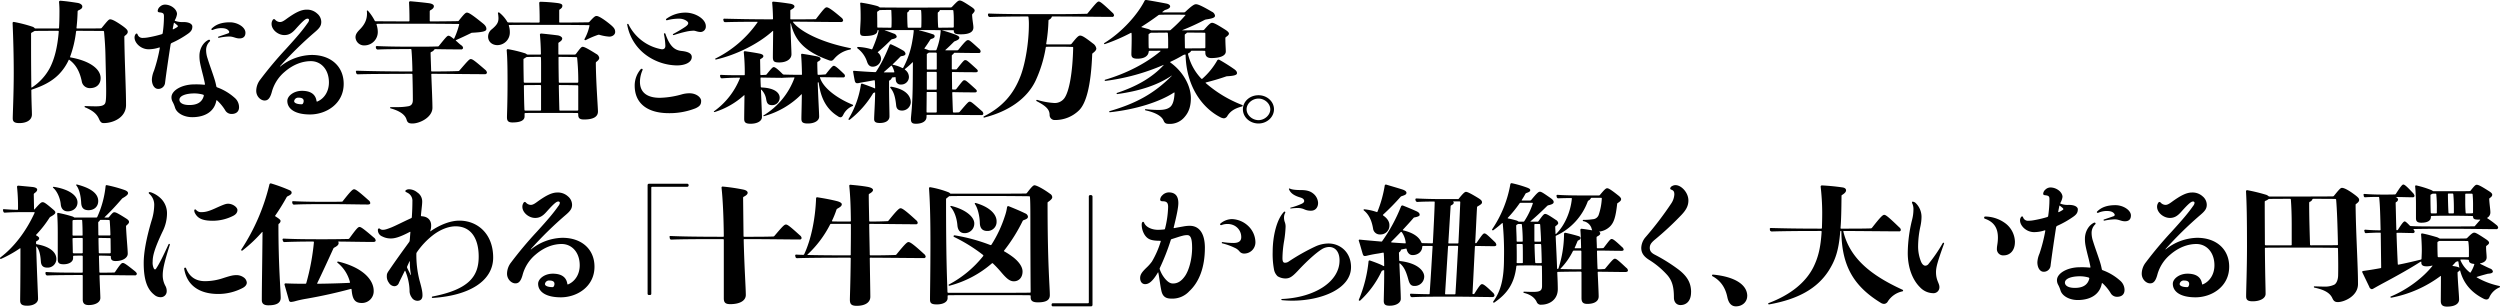 <svg xmlns="http://www.w3.org/2000/svg" width="1311.559" height="160.84" viewBox="0 0 1311.559 160.84">
  <defs>
    <style>
      .cls-1 {
        fill-rule: evenodd;
      }
    </style>
  </defs>
  <path id="tit_intro01.svg" class="cls-1" d="M209.964,4117.67a0.709,0.709,0,0,1-.6-0.27,2.23,2.23,0,0,0-.894-0.61,72.305,72.305,0,0,0-9.98-2.57,0.576,0.576,0,0,0-.6.61c0.372,8.66.6,17.4,0.6,26.07,0,10.83-.521,21.66-0.521,23.9,0,1.83.968,2.5,3.5,2.5,3.5,0,6.554-1.42,6.554-4.53,0-2.17-.223-5.29-0.3-12.6a0.449,0.449,0,0,1,.3-0.47c5.437-1.76,10.353-4.13,14.152-7.99a26.734,26.734,0,0,0,5.139-7.52,0.228,0.228,0,0,1,.372-0.07c3.575,2.64,5.437,6.3,6.48,11.18a4.208,4.208,0,0,0,4.32,3.65c3.426,0,5.586-2.03,5.586-5.28,0-4.67-5.512-9-15.79-10.83-0.223-.07-0.3-0.14-0.223-0.34a57.667,57.667,0,0,0,3.128-13.27,0.466,0.466,0,0,1,.446-0.34c5.289,0,10.353.07,13.854,0.07a0.457,0.457,0,0,1,.372.33c0.447,4.81.671,8.67,0.745,12.26,0.149,7.11.372,14.22,0.372,18.82,0,5.76-.3,6.64-1.117,7.25-0.745.61-2.085,0.88-4.171,0.88-1.638,0-3.873-.07-5.735-0.14a0.311,0.311,0,0,0-.3.28,0.371,0.371,0,0,0,.3.4c4.171,1.76,6.182,3.52,7.3,6.16,0.671,1.49,1.267,2.1,2.384,2.1,5.139,0,11.768-2.98,11.768-9.48,0-8.66-.745-22.21-0.894-35.68a0.777,0.777,0,0,1,.223-0.61c1.341-.95,1.564-1.56,1.564-2.1,0-.81-0.447-1.56-3.5-3.66-3.277-2.23-4.841-2.91-5.735-2.91-0.745,0-1.415.82-4.4,4.47a0.708,0.708,0,0,1-.595.27c-3.5.07-7.821,0.07-12.364,0.07a0.311,0.311,0,0,1-.3-0.27c0.3-2.64.521-5.55,0.6-8.67a0.6,0.6,0,0,1,.372-0.54c1.788-.81,2.086-1.29,2.086-2.1,0-.74-0.894-1.56-2.384-1.83-3.053-.47-5.66-0.88-9.086-1.15a0.664,0.664,0,0,0-.745.61,48.554,48.554,0,0,1,.223,5.62c0,2.98-.074,5.55-0.223,8.06a0.4,0.4,0,0,1-.372.27H209.964Zm-2.384,2.71a0.6,0.6,0,0,1,.3-0.54,9.6,9.6,0,0,0,1.192-.68,1.238,1.238,0,0,1,.67-0.2c3.277-.07,7.523-0.07,12.066-0.07a0.372,0.372,0,0,1,.3.34c-0.67,8.33-2.234,14.35-4.618,19.02a27.817,27.817,0,0,1-9.459,10.36,0.189,0.189,0,0,1-.3-0.13c-0.074-5.15-.149-11.99-0.149-21.67v-6.43Zm112.463-.48c0-3.04-4.319-5.48-8.118-5.48-4.692,0-7.522,1.29-9.533,3.25a0.574,0.574,0,0,0-.224.41c0,0.2.149,0.4,0.6,0.4a11.864,11.864,0,0,1,4.394-1.01c2.086,0,3.427.4,4.171,1.49a0.771,0.771,0,0,1-.447,1.28c-1.489.54-3.351,1.15-4.99,1.7a0.35,0.35,0,0,0-.223.27,0.368,0.368,0,0,0,.447.34,29.743,29.743,0,0,1,5.362-.68c2.309,0,3.352,1.01,5.437,1.01C318.777,4122.88,320.043,4122,320.043,4119.9Zm-3.351,39.07a6.512,6.512,0,0,0-2.383-5.01,28.261,28.261,0,0,0-9.087-5.41,0.742,0.742,0,0,1-.447-0.48,31.427,31.427,0,0,0-.819-3.38c-1.117-3.66-2.681-7.72-3.8-11.38a13.742,13.742,0,0,1-.745-4.4,6.181,6.181,0,0,1,1.863-4.4,0.6,0.6,0,0,0,.223-0.48,0.534,0.534,0,0,0-.521-0.47,1.106,1.106,0,0,0-.447.14c-3.128,1.62-4.618,5.21-4.618,8.26a19.419,19.419,0,0,0,.3,3.59c0.447,2.37,1.192,5.14,1.787,7.51,0.3,1.36.6,2.51,0.82,3.86a0.3,0.3,0,0,1-.3.27,42.92,42.92,0,0,0-5.214-.2c-6.629,0-12.066,3.18-12.066,6.77a4.845,4.845,0,0,0,.6,2.37,15.535,15.535,0,0,1,1.266,3.05c0.894,2.91,4.693,5.01,9.013,5.01,6.926,0,11.693-3.12,12.661-8.74a0.223,0.223,0,0,1,.373-0.06,23.316,23.316,0,0,1,4.245,5.14,3.765,3.765,0,0,0,3.426,1.97C315.128,4162.5,316.692,4161.28,316.692,4158.97Zm-18.471-6.09c-0.894,3.72-3.873,4.94-7.6,4.94s-5.214-1.35-5.214-2.77c0-2.03,3.277-3.32,7.895-3.32a16.634,16.634,0,0,1,4.394.61A0.6,0.6,0,0,1,298.221,4152.88Zm-6.033-36.23c0-1.15-1.341-2.37-4.767-2.37a10.72,10.72,0,0,1-4.245-.6c-0.224-.07-0.224-0.21-0.149-0.41a8.812,8.812,0,0,0,1.117-3.18c0-2.51-3.128-4.95-6.331-4.95a3.815,3.815,0,0,0-2.606,1.09,3.2,3.2,0,0,0-1.192,2.16c0,0.54.3,0.75,0.968,0.82,2.011,0.2,2.309.67,2.309,2.09a59.866,59.866,0,0,1-.67,8.88,0.749,0.749,0,0,1-.447.47,59.544,59.544,0,0,1-6.778,1.62,17.36,17.36,0,0,1-3.277.34,2.656,2.656,0,0,1-2.681-1.89,0.626,0.626,0,0,0-.447-0.41,0.8,0.8,0,0,0-.522.27,2.85,2.85,0,0,0-.6,1.83c0,2.84,3.277,6.16,7.373,6.16a17.546,17.546,0,0,0,5.586-.95c0.224,0,.3.07,0.3,0.21a81.259,81.259,0,0,1-3.054,11.98,13.61,13.61,0,0,0-1.117,4.54c0,2.98,1.415,5.01,3.277,5.01a3.539,3.539,0,0,0,3.65-3.25c0.67-5.35,1.862-13.48,2.905-20.11a1.075,1.075,0,0,1,.595-0.75,49.441,49.441,0,0,0,8.566-4.87C291.667,4119.16,292.188,4118.14,292.188,4116.65Zm-7.6-.2a0.485,0.485,0,0,1-.223.41,14.934,14.934,0,0,1-2.16,1.22,0.2,0.2,0,0,1-.3-0.21c0.149-1.01.447-2.3,0.6-3.11,0.074-.14.149-0.14,0.3,0,0.446,0.34.968,0.74,1.415,1.15A0.81,0.81,0,0,1,284.591,4116.45Zm53.563,21.06a195.819,195.819,0,0,1,18.472-18.08c2.532-2.17,3.2-3.39,3.2-5.28a5.742,5.742,0,0,0-2.16-4.33,7.785,7.785,0,0,0-5.511-2.04c-2.9,0-5.959,1.49-10.874,5.08-1.49,1.09-2.309,1.42-3.129,1.42a3.54,3.54,0,0,1-2.457-1.15,1.047,1.047,0,0,0-.671-0.4,1,1,0,0,0-.744.61,3.533,3.533,0,0,0-.522,1.96c0,2.98,3.352,5.82,6.7,5.82,2.235,0,3.873-.88,5.81-3.04,4.171-4.68,5.437-5.56,6.256-5.56a0.732,0.732,0,0,1,.894.68,3.121,3.121,0,0,1-.745,1.63c-2.458,3.52-5.214,6.83-11.395,13.61a201.236,201.236,0,0,0-13.407,15.98,9.772,9.772,0,0,0-2.16,5.95c0,2.92,2.309,5.08,4.395,5.08,1.564,0,2.755-.88,3.724-4.26a20.832,20.832,0,0,1,6.777-10.77c4.544-3.93,9.385-5.62,13.779-5.62,5.214,0,9.459,4.27,9.459,11.17,0,4.81-2.532,8.54-6.107,10.02a0.284,0.284,0,0,1-.373-0.13c-0.447-3.52-2.9-5.49-7.671-5.49-4.32,0-7.672,2.71-7.672,5.29,0,3.92,3.65,7.11,11.917,7.11,8.491,0,17.652-5.62,17.652-16.05,0-9.21-6.778-15.17-16.758-15.17a27.118,27.118,0,0,0-16.535,6.09Zm12.439,18.15a2.411,2.411,0,0,1-.447,1.49,0.711,0.711,0,0,1-.6.27c-2.458,0-3.947-.68-3.947-1.63a2.147,2.147,0,0,1,2.383-1.83C349.624,4153.96,350.593,4154.51,350.593,4155.66Zm66.151-47a0.6,0.6,0,0,1,.3-0.54c1.415-.74,1.862-1.42,1.862-2.16,0-.61-0.671-1.29-2.607-1.56-2.533-.34-6.555-0.75-9.757-1.02a0.639,0.639,0,0,0-.67.61c0.148,2.85.223,5.69,0.223,8.13v1.49a0.387,0.387,0,0,1-.372.34c-7.672,0-13.407-.07-17.28-0.07a0.68,0.68,0,0,1-.6-0.34,25.134,25.134,0,0,0-3.5-5.15,0.41,0.41,0,0,0-.447-0.13c-0.149.07-.149,0.13-0.149,0.34a7.408,7.408,0,0,1,.075,1.22c0,2.97-1.043,5.68-3.948,8.53-1.564,1.62-2.085,2.64-2.085,3.99a4.493,4.493,0,0,0,4.766,4.2,7.023,7.023,0,0,0,6.927-7.18,12.949,12.949,0,0,0-.67-3.79,0.274,0.274,0,0,1,.3-0.34c3.947-.07,9.756-0.07,17.428-0.07h3.351c8.64,0,15.716.07,22.047,0.14a0.241,0.241,0,0,1,.223.34,40.916,40.916,0,0,1-2.607,7.31,0.223,0.223,0,0,1-.372.07c-1.564-1.29-2.16-1.56-2.607-1.56-0.67,0-1.341.75-4.99,5.28a0.66,0.66,0,0,1-.6.34c-2.458.07-4.841,0.14-7.895,0.14h-4.767c-9.235,0-15.417-.14-19.364-0.34a0.521,0.521,0,0,0-.522.61l0.149,0.61a0.954,0.954,0,0,0,.894.61c3.426-.21,9.236-0.21,17.279-0.27a0.379,0.379,0,0,1,.373.33c0.223,2.24.447,6.57,0.521,11.18a0.311,0.311,0,0,1-.3.27c-12.661,0-22.865-.21-28.824-0.41a0.488,0.488,0,0,0-.521.61l0.149,0.61a0.924,0.924,0,0,0,.894.68c5.66-.21,15.715-0.21,28.228-0.27a0.453,0.453,0,0,1,.372.34c0.149,5.14.224,10.15,0.224,13.4,0,1.7-.6,2.91-2.235,3.25a31.944,31.944,0,0,1-6.256.48h-3.054c-0.223,0-.372.06-0.372,0.27a0.364,0.364,0,0,0,.3.4c4.617,1.29,7.6,3.25,8.341,5.96,0.447,1.49,1.118,1.97,3.054,1.97,3.873,0,10.5-3.25,10.5-8.27,0-2.97-.3-9.88-0.6-17.53a0.3,0.3,0,0,1,.3-0.27c11.47,0.06,21.674.2,27.781,0.2a1,1,0,0,0,1.117-.81,2.281,2.281,0,0,0-.894-1.49c-5.66-4.88-6.7-5.62-7.6-5.62-0.744,0-1.415.74-6.033,6.09a0.869,0.869,0,0,1-.6.2c-3.724.14-8.268,0.21-13.7,0.21a0.434,0.434,0,0,1-.447-0.27c-0.074-3.12-.223-6.3-0.3-9.41a0.609,0.609,0,0,1,.3-0.55,3,3,0,0,0,1.639-1.22,0.511,0.511,0,0,1,.521-0.27c4.246,0.07,8.491.14,13.407,0.14a1,1,0,0,0,1.191-.75,1.946,1.946,0,0,0-.968-1.42c-1.192-.88-2.011-1.76-2.756-2.37-0.149-.13-0.149-0.27,0-0.34,2.458-1.08,5.214-2.37,7.821-3.65a1.253,1.253,0,0,1,.67-0.21c6.48-.33,7.448-0.94,7.448-2.03,0-.94-0.521-1.83-1.787-2.84-6.331-5.15-7.6-5.69-8.417-5.69-0.744,0-1.564.81-4.245,4.2a0.629,0.629,0,0,1-.6.27c-4.171.07-9.012,0.14-14.3,0.14a0.34,0.34,0,0,1-.372-0.34v-4.95Zm67.924-.47a0.593,0.593,0,0,1,.3-0.54c1.191-.75,1.34-1.29,1.34-1.97,0-.6-0.521-1.08-2.457-1.35a88.323,88.323,0,0,0-8.938-.68,0.664,0.664,0,0,0-.745.61c0.149,2.78.224,5.56,0.224,7.99v1.97a0.388,0.388,0,0,1-.373.34c-6.926,0-12.289,0-16.013-.07a0.68,0.68,0,0,1-.6-0.34,17.184,17.184,0,0,0-4.245-4.88,0.467,0.467,0,0,0-.67.27,14.013,14.013,0,0,1,.3,2.78c0,2.17-.819,3.52-3.5,5.76a4.928,4.928,0,0,0-1.937,3.86c0,2.57,2.011,4.46,4.916,4.46a6.609,6.609,0,0,0,6.48-6.83,10.689,10.689,0,0,0-.521-3.39,0.257,0.257,0,0,1,.3-0.34c3.948-.07,9.385-0.07,16.46-0.07h3.352c8.565,0,15.641.07,21.972,0.14a0.258,0.258,0,0,1,.223.34,24.822,24.822,0,0,1-2.607,6.97c-0.149.41,0.224,0.68,0.671,0.54a44.655,44.655,0,0,1,6.479-2.77,1.1,1.1,0,0,1,.671,0,24.245,24.245,0,0,0,5.213.95c1.49,0,3.054-.95,3.054-2.44,0-1.69-.745-2.57-4.171-5.22-3.277-2.5-4.916-3.18-5.586-3.18-0.745,0-1.341.41-3.8,3.12a0.924,0.924,0,0,1-.6.2c-4.32.07-9.385,0.14-14.9,0.14a0.324,0.324,0,0,1-.3-0.34v-6.03Zm-0.149,23.16a0.311,0.311,0,0,1-.3-0.27v-5.56a0.538,0.538,0,0,1,.3-0.54c1.266-.81,1.713-1.35,1.713-2.1,0-.61-0.968-1.42-2.458-1.62-2.681-.34-5.66-0.68-8.565-0.95a0.638,0.638,0,0,0-.67.61c0.3,3.18.446,6.3,0.521,10.16a0.311,0.311,0,0,1-.3.27h-6.7a1.078,1.078,0,0,1-.67-0.34,3.882,3.882,0,0,0-1.118-.47,67.338,67.338,0,0,0-8.565-2.04,0.576,0.576,0,0,0-.6.61c0.3,3.46.447,7.79,0.447,16.46,0,11.37-.3,16.99-0.3,18.69,0,1.96.745,2.7,2.9,2.7,4.171,0,6.331-1.08,6.331-3.18v-1.42a0.378,0.378,0,0,1,.372-0.34c2.458-.07,5.065-0.07,10.2-0.07h3.351c5.14,0,10.2,0,13.854.07a0.453,0.453,0,0,1,.372.34v0.41c0,1.82.6,2.64,3.054,2.64,4.99,0,7.3-1.49,7.3-4.2,0-1.97-1.043-15.44-1.117-25.39a0.777,0.777,0,0,1,.223-0.61c1.117-.82,1.564-1.49,1.564-2.1a2.812,2.812,0,0,0-1.564-2.1c-5.288-3.32-6.48-3.73-7.15-3.73s-1.266.75-3.5,3.73a0.809,0.809,0,0,1-.67.34h-8.267Zm0.3,14.76a0.4,0.4,0,0,1-.373-0.27c-0.074-3.79-.149-8.26-0.149-13a0.3,0.3,0,0,1,.3-0.27c3.5,0,6.555.06,9.087,0.13a0.467,0.467,0,0,1,.372.34,115.624,115.624,0,0,1,.6,12.66,0.442,0.442,0,0,1-.372.41h-9.459Zm9.831,14.29a0.457,0.457,0,0,1-.372.33h-9.161a0.333,0.333,0,0,1-.373-0.33c-0.074-2.31-.223-8.94-0.3-12.8a0.329,0.329,0,0,1,.373-0.27c3.575,0,6.852.07,9.459,0.13a0.467,0.467,0,0,1,.372.34v12.6Zm-19.514-14.56a0.336,0.336,0,0,1-.372.27H466.5a0.467,0.467,0,0,1-.447-0.34c-0.075-3.45-.149-7.38-0.149-11.85a0.5,0.5,0,0,1,.3-0.47,6.116,6.116,0,0,0,.968-0.61,1.255,1.255,0,0,1,.67-0.21c1.713-.06,3.948-0.06,6.853-0.06a0.451,0.451,0,0,1,.372.4c0.074,1.29.074,2.71,0.074,4.2v8.67Zm0,14.62a0.387,0.387,0,0,1-.372.27h-7.969a0.379,0.379,0,0,1-.373-0.33c-0.149-2.85-.223-6.91-0.3-12.67a0.379,0.379,0,0,1,.373-0.33c2.085-.07,4.543-0.07,8.193-0.07a0.466,0.466,0,0,1,.446.34v12.79Zm86.44-44.01c0-3.72-5.437-7.11-10.725-7.11a16.978,16.978,0,0,0-9.981,3.25,0.4,0.4,0,0,0-.149.54,0.431,0.431,0,0,0,.522.21,23.7,23.7,0,0,1,6.48-.82c2.308,0,4.617,1.36,4.617,2.31,0,0.61-.372,1.15-1.638,2.03a67.472,67.472,0,0,1-6.182,3.65,0.379,0.379,0,0,0-.224.34c0,0.21.224,0.27,0.522,0.27a63.479,63.479,0,0,1,6.554-1.83,20.764,20.764,0,0,1,3.8-.47c1.042,0,1.936.68,3.8,0.68A2.828,2.828,0,0,0,561.574,4116.45Zm-7.374,16.18c0-1.62-1.415-2.77-5.437-3.18-3.5-.4-6.107-2.3-8.416-9.07a0.4,0.4,0,0,0-.372-0.2,0.349,0.349,0,0,0-.373.4,36.822,36.822,0,0,1,.745,6.16c0,1.56-1.043,2.03-2.309,1.76a24.1,24.1,0,0,1-17.056-13.06,0.413,0.413,0,0,0-.372-0.21,0.324,0.324,0,0,0-.3.34,25.166,25.166,0,0,0,10.427,16.39,28.165,28.165,0,0,0,15.566,5.08C551.072,4137.04,554.2,4135.28,554.2,4132.63Zm4.916,23.03c0-1.83-2.532-4-6.107-4a14.466,14.466,0,0,0-3.948.54,45.549,45.549,0,0,1-11.619,1.83c-6.182,0-10.427-2.44-10.427-8.4a15.432,15.432,0,0,1,1.341-6.09,0.672,0.672,0,0,0,.074-0.34,0.481,0.481,0,0,0-.521-0.4,0.755,0.755,0,0,0-.522.27,13.133,13.133,0,0,0-3.128,8.6c0,9.07,6.406,14.42,17.95,14.42a36.98,36.98,0,0,0,14-2.57C558.52,4158.43,559.116,4157.48,559.116,4155.66Zm46.793-47.27a0.54,0.54,0,0,1,.3-0.54c1.341-.68,1.862-1.15,1.862-1.76,0-.68-0.968-1.22-2.234-1.42-2.756-.41-5.437-0.81-8.789-1.08a0.55,0.55,0,0,0-.67.54c0.223,2.23.372,4.87,0.447,8.46a0.3,0.3,0,0,1-.3.27c-11.395,0-19.588-.2-25.249-0.34a0.488,0.488,0,0,0-.521.61l0.149,0.61a0.855,0.855,0,0,0,.819.61c4.246-.13,9.832-0.2,16.833-0.2a0.17,0.17,0,0,1,.149.27,58.913,58.913,0,0,1-22.121,19.03,0.215,0.215,0,0,0-.074.34,0.493,0.493,0,0,0,.521.13c10.353-2.37,22.121-8.12,29.643-14.96a0.149,0.149,0,0,1,.223.06c-0.074,7.45-.149,11.99-0.149,13.68,0,2.37.82,2.78,3.352,2.78,4.022,0,6.4-1.9,6.4-4.27,0-2.16-.372-8.39-0.521-16.18h0.223c2.16,9.28,7.6,14.76,19.738,19.23a4.515,4.515,0,0,0,1.34.34c0.671,0,1.117-.41,1.788-1.22a14.272,14.272,0,0,1,8.267-4.67,0.45,0.45,0,0,0,.372-0.41,0.34,0.34,0,0,0-.372-0.34c-15.343-3.05-26.217-8.67-30.015-13.61a0.171,0.171,0,0,1,.149-0.27c10.2,0.07,18.694.2,25.1,0.2a1.02,1.02,0,0,0,1.043-.81,2.159,2.159,0,0,0-.894-1.49c-4.99-4.26-6.852-5.42-7.746-5.42-0.819,0-1.713,1.09-5.437,5.9a0.556,0.556,0,0,1-.521.33c-3.426.07-7.746,0.07-12.736,0.07a0.335,0.335,0,0,1-.373-0.34v-4.13Zm-15.342,33.72a0.389,0.389,0,0,1-.373-0.27c-0.074-2.5-.074-5.08-0.149-7.65a0.54,0.54,0,0,1,.3-0.54c0.968-.54,1.415-0.88,1.415-1.49,0-.74-1.042-1.15-2.16-1.35-2.383-.48-4.766-0.82-7.448-1.22a0.55,0.55,0,0,0-.67.54,105.535,105.535,0,0,1,.521,11.71,0.317,0.317,0,0,1-.3.34c-5.213,0-9.384,0-12.14-.2a0.488,0.488,0,0,0-.521.61l0.149,0.61a0.855,0.855,0,0,0,.819.61c1.937-.14,4.99-0.34,9.236-0.34a0.2,0.2,0,0,1,.223.27,39.08,39.08,0,0,1-13.555,17.33,0.218,0.218,0,0,0-.075.34,0.519,0.519,0,0,0,.447.07,41.3,41.3,0,0,0,15.343-8.8,0.149,0.149,0,0,1,.223.06c-0.074,5.56-.149,10.77-0.149,12.26,0,1.69.447,2.64,3.352,2.64,3.575,0,5.958-1.42,5.958-3.52,0-1.56-.223-7.11-0.521-14.29a0.15,0.15,0,0,1,.224-0.06,9.136,9.136,0,0,1,2.532,5.07c0.372,2.31,1.192,3.05,3.128,3.05a3.907,3.907,0,0,0,3.947-3.93c0-2.23-2.159-5.07-9.533-5.35a0.45,0.45,0,0,1-.372-0.4c-0.075-1.42-.149-2.85-0.149-4.54a0.311,0.311,0,0,1,.3-0.27c4.022,0.07,7.448.14,10.5,0.14l0.075,0.06c1.34-.13,3.724-0.2,6.7-0.27a0.207,0.207,0,0,1,.223.27,38.413,38.413,0,0,1-16.162,19.64,0.241,0.241,0,0,0-.149.34,0.363,0.363,0,0,0,.373.07,44.119,44.119,0,0,0,19.588-11.45,0.149,0.149,0,0,1,.223.14c-0.074,6.97-.223,10.63-0.223,12.59,0,1.7.447,2.58,3.351,2.58,3.576,0,5.959-1.49,5.959-3.59,0-1.83-.447-8.74-0.745-17.74a0.239,0.239,0,0,1,.224-0.27,0.3,0.3,0,0,1,.3.27c0.968,7.45,3.723,13.61,9.98,17.47a2.807,2.807,0,0,0,1.415.61c0.745,0,1.192-.68,1.638-1.63a9.482,9.482,0,0,1,4.693-4.27,0.446,0.446,0,0,0,.3-0.4,0.458,0.458,0,0,0-.3-0.34c-7.672-3.11-15.343-8.53-17.056-14.15a0.2,0.2,0,0,1,.223-0.27c4.171,0.06,8.119.13,11.842,0.13a0.879,0.879,0,0,0,1.043-.74,1.818,1.818,0,0,0-.745-1.29c-3.351-3.25-4.468-4.06-5.139-4.06-0.6,0-1.564,1.08-4.022,4.2a0.679,0.679,0,0,1-.6.34c-1.118.06-2.309,0.2-3.427,0.2a0.432,0.432,0,0,1-.446-0.27c-0.075-1.97-.149-4.07-0.149-6.1a0.538,0.538,0,0,1,.3-0.54c0.968-.54,1.415-0.88,1.415-1.49,0-.74-1.043-1.15-2.16-1.35-2.384-.48-4.767-0.88-7.448-1.29a0.493,0.493,0,0,0-.6.54c0.223,2.71.372,5.96,0.447,10.23a0.311,0.311,0,0,1-.3.27c-3.724,0-6.927-.07-9.161-0.14a0.963,0.963,0,0,1-.67-0.27c-2.98-3.04-4.1-3.65-4.693-3.65-0.521,0-1.191.67-3.649,3.72a0.658,0.658,0,0,1-.522.34Zm100.576,7.59a0.387,0.387,0,0,1-.372-0.34c0-2.51-.075-5.35-0.075-8.6a0.329,0.329,0,0,1,.372-0.27c3.2,0.07,7.746.13,12.215,0.13,0.67,0,.968-0.27.968-0.67,0-.27,0-0.48-0.819-1.22-4.618-4.2-4.99-4.47-5.735-4.47-0.6,0-.819.13-4.32,4.54a0.672,0.672,0,0,1-.6.33h-1.787a0.33,0.33,0,0,1-.373-0.27v-6.84a0.739,0.739,0,0,1,.224-0.54,2.169,2.169,0,0,0,.819-0.81,0.711,0.711,0,0,1,.6-0.27c4.32,0.07,8.64.14,12.513,0.14a0.849,0.849,0,0,0,.968-0.82,2.034,2.034,0,0,0-.894-1.49c-4.618-4.2-4.99-4.47-5.735-4.47-0.6,0-1.266.34-4.99,5.01a0.786,0.786,0,0,1-.67.34h-6.108a0.123,0.123,0,0,1-.074-0.2c1.564-1.35,2.979-2.78,4.469-4.27a1.6,1.6,0,0,1,.6-0.33c1.713-.68,2.234-1.16,2.234-1.83,0-.41-0.3-0.82-1.788-1.49a73.308,73.308,0,0,0-7.3-2.37v-0.07h5.81c0.223,0,.372.07,0.372,0.27,0,1.56.968,1.9,3.8,1.9,4.469,0,6.479-1.29,6.479-3.59,0-1.42-.521-3.59-0.67-6.5a0.778,0.778,0,0,1,.224-0.61c0.819-.88,1.117-1.29,1.117-1.83s-0.671-1.15-1.564-1.76c-4.469-2.98-5.512-3.45-6.257-3.45-0.819,0-1.34.47-4.1,3.38a0.965,0.965,0,0,1-.67.27c-4.171,0-9.683.07-14.9,0.07h-5.139c-5.065,0-11.768,0-16.907-.07a0.81,0.81,0,0,1-.6-0.27,4.57,4.57,0,0,0-1.192-.54,74.027,74.027,0,0,0-8.118-1.69,0.439,0.439,0,0,0-.6.54c0.223,2.71.223,5.28,0.223,7.58,0,2.24-.3,5.49-0.3,7.25,0,1.83.671,2.1,2.533,2.1,3.426,0,6.554-.61,6.554-2.71a0.31,0.31,0,0,1,.3-0.34c0.3,0,.447.07,0.372,0.27-0.223,1.02-.521,2.03-0.744,2.78a64.747,64.747,0,0,1-2.607,6.84,0.379,0.379,0,0,1-.447.13,27.229,27.229,0,0,0-7-1.22,0.514,0.514,0,0,0-.447.27c-0.149.21,0,.34,0.149,0.48a14.214,14.214,0,0,1,4.99,6.97c0.6,1.9,1.639,2.64,2.979,2.64a4.43,4.43,0,0,0,4.394-4.2,4.247,4.247,0,0,0-1.638-3.18c-0.149-.13-0.149-0.2,0-0.34,2.085-1.76,4.394-3.86,6.852-6.36a1.627,1.627,0,0,1,.6-0.34c1.639-.34,2.383-0.74,2.383-1.42a2.118,2.118,0,0,0-1.638-1.56c-1.788-.68-3.128-1.22-4.692-1.69v-0.07c4.468-.07,9.607-0.07,13.778-0.07h1.192a0.4,0.4,0,0,1,.3.41,48.524,48.524,0,0,1-.67,4.87,45.355,45.355,0,0,1-4.842,14.49,0.37,0.37,0,0,1-.521.14,18.274,18.274,0,0,0-4.916-1.69c-0.149-.07-0.223-0.14-0.074-0.27,1.266-1.22,2.607-2.51,4.022-4a0.983,0.983,0,0,1,.6-0.27c1.489-.2,2.085-0.61,2.085-1.29a2.39,2.39,0,0,0-1.341-1.69,57.637,57.637,0,0,0-6.181-3.18,0.618,0.618,0,0,0-.82.34c-0.521,1.22-.893,2.1-1.415,3.31a71.6,71.6,0,0,1-5.66,10.64,0.582,0.582,0,0,1-.522.27c-3.649-.14-7.448-0.41-10.948-0.68-0.373-.07-0.671.13-0.6,0.47,0.3,1.83.521,3.12,0.819,4.54,0.149,0.88.522,1.49,1.266,1.49a3.551,3.551,0,0,0,.82-0.07l0.893-.2c1.118-.2,1.788-0.34,2.756-0.48,1.564-.27,2.979-0.54,4.469-0.81a0.4,0.4,0,0,1,.372.27c0.075,1.29.149,2.85,0.149,3.86,0,0.14-.074.21-0.223,0.14-0.373-.2-0.6-0.27-0.745-0.34-0.447-.2-0.745-0.27-1.043-0.41-1.787-.67-2.606-1.01-4.692-1.69a0.533,0.533,0,0,0-.745.41,48.578,48.578,0,0,1-6.479,18.01,0.279,0.279,0,0,0,.149.47,0.383,0.383,0,0,0,.521-0.07,50.85,50.85,0,0,0,12.066-13.61,0.728,0.728,0,0,1,.372-0.4c0.149-.07.373-0.14,0.521-0.2,0.224-.07.3,0,0.3,0.2-0.074,5.82-.521,11.64-0.521,13.74,0,1.49.894,2.04,2.979,2.04,3.352,0,5.065-1.43,5.065-3.46,0-3.25-.224-8.33-0.224-15.77v-2.65a0.449,0.449,0,0,1,.3-0.47,2.268,2.268,0,0,0,1.118-1.22,0.477,0.477,0,0,1,.446-0.34c0.447-.07.745-0.07,1.192-0.13,0.3-.07.372,0,0.372,0.2,0.075,0.68.075,1.08,0.149,1.49a2.427,2.427,0,0,0,2.682,2.17,4,4,0,0,0,4.171-3.86,4.722,4.722,0,0,0-2.011-3.86,0.275,0.275,0,0,1,0-.48,34.843,34.843,0,0,0,3.873-3.45,0.146,0.146,0,0,1,.223.07l-0.074,9.88c-0.075,13.34-.969,18.08-0.969,19.78,0,1.89.671,2.5,2.607,2.5,3.277,0,5.586-1.28,5.586-3.65v-0.68a0.335,0.335,0,0,1,.373-0.34h7.82c6.629,0,14.3.13,20.631,0.13a0.809,0.809,0,0,0,.968-0.81,2.045,2.045,0,0,0-.894-1.42c-5.064-4.47-5.511-4.81-6.256-4.81-0.6,0-.894.21-5.214,5.28a0.929,0.929,0,0,1-.744.34c-0.969.07-1.639,0.07-2.384,0.07a0.434,0.434,0,0,1-.447-0.27c-0.149-2.91-.223-6.3-0.372-10.16a0.311,0.311,0,0,1,.3-0.27c3.2,0.07,7.448.14,11.619,0.14,0.67,0,.968-0.27.968-0.68,0-.27,0-0.47-0.819-1.22-4.618-4.2-4.99-4.47-5.735-4.47-0.6,0-.894.34-4.1,4.47a0.932,0.932,0,0,1-.744.41h-1.192Zm0.521-32.91a0.462,0.462,0,0,1-.372.41c-2.16,0-4.767.06-7.523,0.06a0.37,0.37,0,0,1-.3-0.33q-0.222-2.955-.223-7.32a0.605,0.605,0,0,1,.3-0.54,1.748,1.748,0,0,0,.745-0.88,0.372,0.372,0,0,1,.447-0.2h6.33a0.455,0.455,0,0,1,.373.34,44.588,44.588,0,0,1,.223,4.6v3.86Zm-23.833.47a0.389,0.389,0,0,1-.373-0.27c-0.149-1.96-.223-4.47-0.223-7.38a0.6,0.6,0,0,1,.3-0.54,1.455,1.455,0,0,0,.67-0.81,0.551,0.551,0,0,1,.521-0.34h5.363a0.558,0.558,0,0,1,.447.34c0.149,1.69.149,3.25,0.149,4.33,0,1.36,0,2.98-.075,4.34a0.378,0.378,0,0,1-.372.33h-6.4ZM679,4129.11a1.589,1.589,0,0,1-.671-0.13c-0.149-.07-0.372-0.14-0.521-0.21-0.6-.2-0.894-0.27-1.415-0.47a0.217,0.217,0,0,1-.075-0.34c1.118-1.49,2.086-2.98,2.98-4.4a1.014,1.014,0,0,1,.521-0.41c1.341-.33,1.787-0.81,1.787-1.35a1,1,0,0,0-.67-1.02,77.542,77.542,0,0,0-7.522-2.16v-0.14c3.5,0,7.373,0,11.023.07a0.352,0.352,0,0,1,.372.2,35.588,35.588,0,0,1-2.234,10.09,0.4,0.4,0,0,1-.447.27H679Zm3.724,9.75a0.38,0.38,0,0,1-.373.34h-4.468a0.335,0.335,0,0,1-.373-0.34v-7.44a0.5,0.5,0,0,1,.224-0.55,2.151,2.151,0,0,0,.521-0.33,0.877,0.877,0,0,1,.6-0.21h3.5a0.469,0.469,0,0,1,.373.34v8.19Zm-23.685-25.79c0,1.35,0,2.64-.075,3.86a0.378,0.378,0,0,1-.372.33c-2.309,0-4.618-.06-6.7-0.06a0.336,0.336,0,0,1-.372-0.34c0-1.42,0-3.66-.075-7.72a0.6,0.6,0,0,1,.372-0.48,4.1,4.1,0,0,0,.6-0.4,0.8,0.8,0,0,1,.671-0.27c1.862,0,3.575-.07,5.437-0.07a0.387,0.387,0,0,1,.372.27C658.967,4110.02,659.042,4111.98,659.042,4113.07Zm23.685,36.36a0.388,0.388,0,0,1-.373.34h-4.543a0.284,0.284,0,0,1-.3-0.34v-8.67a0.307,0.307,0,0,1,.373-0.34h4.468a0.455,0.455,0,0,1,.373.34v8.67Zm0,11.98a0.455,0.455,0,0,1-.373.34h-4.617a0.33,0.33,0,0,1-.373-0.34c0-2.37.075-5.89,0.075-10.09a0.283,0.283,0,0,1,.3-0.34h4.617a0.469,0.469,0,0,1,.373.34v10.09ZM655.1,4140.69a0.123,0.123,0,0,1-.075-0.2c1.192-1.02,2.458-2.17,3.724-3.25a0.29,0.29,0,0,1,.447.07,10.43,10.43,0,0,1,1.266,3.11c0.075,0.2-.074.27-0.223,0.27H655.1Zm14,15.78c0-3.32-2.458-6.91-10.2-8.26a0.429,0.429,0,0,0-.521.2,0.316,0.316,0,0,0,.074.48c1.788,2.09,2.533,4.8,2.979,9.14,0.224,2.3,1.713,2.7,3.2,2.7A4.608,4.608,0,0,0,669.1,4156.47Zm67.619-46.32c-13.555,0-21.972-.13-26.589-0.33a0.484,0.484,0,0,0-.522.6l0.075,0.61a1.035,1.035,0,0,0,.893.61c3.65-.13,10.428-0.27,19.887-0.27a0.4,0.4,0,0,1,.372.27,27.841,27.841,0,0,1,.223,3.93c0,8.94-1.713,19.84-4.245,26.68-3.724,9.95-9.682,16.59-19.365,21.53a0.318,0.318,0,0,0-.223.34,0.352,0.352,0,0,0,.447.27c12.81-3.25,22.418-9.95,26.887-19.3a67.631,67.631,0,0,0,5.362-17.47,0.4,0.4,0,0,1,.447-0.34c1.267-.06,2.756-0.06,4.32-0.06h2.309c2.756,0,5.065.06,7,.13a0.324,0.324,0,0,1,.3.34c-0.3,13.27-2.085,23.02-4.618,26.54a6.209,6.209,0,0,1-5.511,2.51,37.774,37.774,0,0,1-8.789-1.63,0.409,0.409,0,0,0-.447.28,0.4,0.4,0,0,0,.224.4c5.213,2.71,6.777,4.54,6.777,7.31a2.618,2.618,0,0,0,2.831,2.58,17.808,17.808,0,0,0,12.736-5.22c3.5-3.58,6.107-12.32,6.777-29.25a0.838,0.838,0,0,1,.3-0.61c1.341-.95,1.862-1.76,1.862-2.43a3.927,3.927,0,0,0-1.787-2.65c-4.171-3.25-5.661-4.13-6.7-4.13-0.894,0-1.713.82-4.544,4.34a1.012,1.012,0,0,1-.67.27H740.514a0.34,0.34,0,0,1-.372-0.34,85.53,85.53,0,0,0,1.192-12.05,0.583,0.583,0,0,1,.3-0.54,2.638,2.638,0,0,0,1.415-1.43c0-.2.149-0.27,0.372-0.27,11.246,0,23.312.21,31.207,0.21a0.959,0.959,0,0,0,1.117-.75,2.161,2.161,0,0,0-.893-1.49c-5.065-4.81-6.406-5.82-7.151-5.82-0.67,0-1.564.95-5.809,6.16a0.511,0.511,0,0,1-.521.27c-4.99.14-12.438,0.2-19.961,0.2h-4.692Zm86.916,20.32c0,1.42.745,2.71,3.128,2.71,4.022,0,7.6-.95,7.6-3.46,0-1.49-.223-3.59-0.223-6.9a0.777,0.777,0,0,1,.223-0.61c1.266-.88,1.639-1.29,1.639-1.9,0-.54-0.671-1.22-1.937-2.03-4.915-3.12-6.107-3.59-6.926-3.59-0.671,0-1.49.54-4.1,3.59a1.012,1.012,0,0,1-.67.27c-2.9.07-6.852,0.07-10.874,0.07v-0.07a119.8,119.8,0,0,0,11.693-5.35,3.109,3.109,0,0,1,.82-0.27c4.245-.61,4.692-1.22,4.692-2.03a2.743,2.743,0,0,0-1.639-2.03c-6.107-3.59-7.6-3.93-8.342-3.93-0.819,0-1.936.54-5.586,3.99a0.97,0.97,0,0,1-.67.28H801.214c-0.149,0-.149-0.14-0.075-0.28l0.894-.67a1.619,1.619,0,0,1,.6-0.34c1.936-.54,2.532-1.29,2.532-1.83,0-.68-0.67-1.22-1.936-1.49-3.873-.74-7.225-1.35-10.577-1.89a0.874,0.874,0,0,0-.968.54c-3.426,6.77-11.395,16.11-21.078,22.07a0.3,0.3,0,0,0-.074.41,0.378,0.378,0,0,0,.372.13,95.316,95.316,0,0,0,13.63-5.89,0.257,0.257,0,0,1,.373.14c0.074,0.95.074,1.89,0.074,2.91,0,3.66-.149,6.57-0.149,8.12,0,1.77.894,2.37,3.2,2.37,3.5,0,5.735-1.35,5.884-3.79a0.576,0.576,0,0,1,.446-0.34c1.714,0,3.576,0,5.661-.06a0.191,0.191,0,0,1,.074.27c-7.894,6.63-18.4,11.85-29.047,14.96a0.293,0.293,0,0,0-.223.27c0,0.27.149,0.34,0.447,0.34a112.293,112.293,0,0,0,30.462-8.4l0.075,0.07c-6.406,6.98-15.045,11.51-24.5,14.63a0.286,0.286,0,0,0-.223.27,0.308,0.308,0,0,0,.372.34c11.321-1.56,20.929-4.54,28.526-9.69l0.075,0.07c-9.236,9.35-18.844,14.56-32.622,18.56a0.278,0.278,0,0,0-.224.27,0.3,0.3,0,0,0,.373.33c13.778-1.48,26.142-5.48,33.59-10.35a0.2,0.2,0,0,1,.3.2c-0.149,3.86-.968,6.36-2.383,7.45-1.341,1.08-3.277,1.49-6.033,1.49a63.256,63.256,0,0,1-6.778-.41,0.311,0.311,0,0,0-.3.27,0.318,0.318,0,0,0,.224.34c5.064,1.08,8.416,2.91,9.459,5.28,0.6,1.49,1.266,1.83,2.9,1.83a9.99,9.99,0,0,0,8.267-3.72c2.16-2.51,3.2-5.56,3.2-9.82,0-6.1-3.724-13.61-10.8-18.69a0.216,0.216,0,0,1,.074-0.34,68.016,68.016,0,0,0,6.48-3.39,3.446,3.446,0,0,1,.745-0.33l0.372-.07a0.267,0.267,0,0,1,.372.27c0.373,16.05,8.342,27.42,18.025,32.5a4.994,4.994,0,0,0,2.085.68,2.337,2.337,0,0,0,1.862-1.36c1.415-2.16,3.352-3.72,7.6-4.87a0.45,0.45,0,0,0,.372-0.41,0.432,0.432,0,0,0-.372-0.4,64.006,64.006,0,0,1-18.992-11.45c-0.149-.13-0.075-0.27.074-0.34,3.5-.88,6.778-1.82,10.5-3.11a2.291,2.291,0,0,1,.67-0.14c3.947-.2,5.139-0.74,5.139-1.62,0-.68-0.372-1.36-1.564-2.17-2.532-1.76-4.99-3.32-7.746-4.87a0.86,0.86,0,0,0-.968.2,37.459,37.459,0,0,1-7.895,9.75,0.376,0.376,0,0,1-.521,0,27.769,27.769,0,0,1-7-12.87,0.6,0.6,0,0,1,.3-0.54,2.747,2.747,0,0,0,1.192-.95,0.557,0.557,0,0,1,.521-0.33c2.384,0,4.544,0,6.7.06a0.467,0.467,0,0,1,.372.34v0.75Zm0-2.85a0.452,0.452,0,0,1-.372.41c-2.9.07-6.48,0.07-9.981,0.07a0.387,0.387,0,0,1-.372-0.34c0-1.49-.075-3.66-0.075-6.64a0.605,0.605,0,0,1,.3-0.54,2.454,2.454,0,0,0,.671-0.54,0.453,0.453,0,0,1,.447-0.2c3.128,0,6.33,0,9.012.06a0.467,0.467,0,0,1,.372.34v7.38Zm-28.228-9a1.253,1.253,0,0,1-.67-0.21c-0.224-.13-0.6-0.27-1.043-0.47-1.117-.27-2.309-0.61-3.5-0.95-0.149-.06-0.149-0.2,0-0.27,2.979-1.89,5.884-3.86,8.714-5.96a1.012,1.012,0,0,1,.67-0.27c1.713-.07,3.724-0.07,5.363-0.07h2.606c1.714,0,3.8,0,5.512.07,0.149,0,.223.14,0.074,0.27a74.33,74.33,0,0,1-7.671,7.65,0.877,0.877,0,0,1-.6.21H795.4Zm8.714,9.14a0.387,0.387,0,0,1-.372.34h-9.459a0.387,0.387,0,0,1-.372-0.34c-0.075-1.56-.075-3.79-0.075-6.77a0.532,0.532,0,0,1,.3-0.54,4,4,0,0,0,.521-0.34,1.256,1.256,0,0,1,.671-0.21c2.607,0,5.437-.06,8.267-0.06a0.453,0.453,0,0,1,.372.34c0.075,1.21.149,2.7,0.149,4.4v3.18Zm55.524,32.3c0-4.07-3.65-7.38-8.118-7.38-4.618,0-8.193,3.31-8.193,7.38s3.575,7.45,8.193,7.45C855.992,4167.51,859.642,4164.12,859.642,4160.06Zm-1.937,0c0,3.04-2.979,5.69-6.181,5.69-3.278,0-6.257-2.65-6.257-5.69s2.979-5.62,6.257-5.62C854.726,4154.44,857.705,4157.01,857.705,4160.06ZM242.81,4208.18c0-4.06-4.1-6.84-11.1-8.66a0.36,0.36,0,0,0-.372.06,0.242,0.242,0,0,0,0,.41c1.34,1.69,2.308,4.87,2.532,9.14,0.149,2.84,1.489,3.86,3.873,3.86C240.724,4212.99,242.81,4211.09,242.81,4208.18Zm-10.875.75c0-3.93-4.99-7.05-12.438-8.2a0.364,0.364,0,0,0-.372.14c-0.149.07-.075,0.2,0,0.34,2.011,1.62,3.724,5.35,4.022,8.67,0.223,2.5,1.638,3.72,3.649,3.72C229.7,4213.6,231.935,4211.7,231.935,4208.93Zm17.5,28.64c0,1.42.67,2.1,2.533,2.1,3.724,0,6.33-1.69,6.33-3.86s-0.67-8.67-.893-14.22a0.792,0.792,0,0,1,.223-0.61c0.894-.75,1.341-1.22,1.341-1.83s-0.447-1.15-1.639-1.89c-4.394-2.78-5.362-3.19-6.107-3.19-0.6,0-1.192.61-2.682,2.44a0.783,0.783,0,0,1-.595.34H246.31c-0.149,0-.223-0.07-0.149-0.2,2.905-2.78,5.735-5.76,8.938-9.48a1.987,1.987,0,0,1,.6-0.54c2.234-1.29,2.755-1.97,2.755-2.58s-0.521-1.22-2.16-1.76a69.748,69.748,0,0,0-9.012-2.44,0.53,0.53,0,0,0-.6.55,51.429,51.429,0,0,1-4.394,16.18,0.582,0.582,0,0,1-.521.27H230.52a0.729,0.729,0,0,1-.521-0.2,1.978,1.978,0,0,0-.67-0.34,68.985,68.985,0,0,0-7.523-1.9,0.449,0.449,0,0,0-.521.48c0.223,3.11.3,6.36,0.3,10.02v13.88c0,1.96.819,2.57,3.053,2.57,2.905,0,4.991-1.29,4.991-3.25v-0.88a0.386,0.386,0,0,1,.372-0.34c1.341-.07,2.83-0.07,4.32-0.07a0.467,0.467,0,0,1,.372.34v8.33a0.387,0.387,0,0,1-.372.27c-9.236,0-14.971-.07-18.695-0.34a0.52,0.52,0,0,0-.521.61l0.149,0.61a0.952,0.952,0,0,0,.894.61c3.426-.2,9.31-0.2,18.173-0.27a0.453,0.453,0,0,1,.372.34v12.53c0,1.96.894,2.91,3.128,2.91,3.575,0,6.108-1.49,6.108-3.73,0-1.15-.224-5.62-0.447-11.71a0.3,0.3,0,0,1,.3-0.27c7.746,0,13.183.13,18.1,0.13a0.993,0.993,0,0,0,1.192-.74c0-.47-0.447-1.02-1.49-1.83-4.17-3.32-5.139-3.93-5.883-3.93-0.671,0-1.341.68-4.022,4.68a0.646,0.646,0,0,1-.522.33c-2.383.07-4.692,0.07-7.3,0.07a0.422,0.422,0,0,1-.447-0.27c-0.074-2.64-.149-5.48-0.223-8.39a0.311,0.311,0,0,1,.3-0.28c1.936,0,3.8.07,5.586,0.14a0.453,0.453,0,0,1,.372.34v0.27Zm-6.107-11.31a0.421,0.421,0,0,1-.447-0.27l-0.074-6.43a0.707,0.707,0,0,1,.223-0.54,1.345,1.345,0,0,0,.6-0.68,0.511,0.511,0,0,1,.521-0.27c1.49,0,2.905,0,4.32.07a0.457,0.457,0,0,1,.372.33c0.149,1.97.3,4.54,0.373,7.39a0.457,0.457,0,0,1-.3.4h-5.586Zm6.033,8.94a0.471,0.471,0,0,1-.3.41h-5.512a0.427,0.427,0,0,1-.447-0.28c-0.074-2.43-.149-5.82-0.149-7.44a0.317,0.317,0,0,1,.3-0.34c1.937,0,3.8.07,5.661,0.07a0.378,0.378,0,0,1,.372.33Zm-19.663-8.87a0.378,0.378,0,0,1-.372-0.34v-7.38a0.368,0.368,0,0,1,.223-0.34,0.587,0.587,0,0,1,.372-0.13c1.341-.07,2.682-0.07,4.1-0.07a0.387,0.387,0,0,1,.372.27c0.149,2.1.224,5.15,0.224,7.65a0.284,0.284,0,0,1-.3.34H229.7Zm4.99,9a0.4,0.4,0,0,1-.372.28h-4.395a0.576,0.576,0,0,1-.446-0.34c0-1.7-.075-3.93-0.149-7.32a0.378,0.378,0,0,1,.372-0.33c1.49-.07,2.979-0.07,4.618-0.07a0.453,0.453,0,0,1,.372.34v7.44Zm-24.5-5.55a0.489,0.489,0,0,1,.3-0.54c1.043-.61,1.341-1.01,1.341-1.56,0-.4-0.447-0.88-1.49-1.42a0.238,0.238,0,0,1-.074-0.4,57.958,57.958,0,0,0,7-8.94,1.665,1.665,0,0,1,.521-0.48c2.086-1.15,2.533-1.69,2.533-2.3,0-.41-0.3-0.81-1.118-1.49-3.947-3.38-4.766-3.86-5.586-3.86-0.744,0-1.564.75-4.171,3.73-0.149.13-.3,0.13-0.3,0L209,4204.8a0.777,0.777,0,0,1,.223-0.61c1.117-.82,1.564-1.29,1.564-2.03,0-.55-0.67-1.16-2.607-1.36-2.16-.2-4.841-0.47-7.3-0.68a0.645,0.645,0,0,0-.67.61,96.792,96.792,0,0,1,.521,11.79c0,0.2-.149.27-0.372,0.27-1.564,0-4.469-.14-7-0.34a0.441,0.441,0,0,0-.522.54l0.224,0.81a0.757,0.757,0,0,0,.819.48c3.426-.21,6.107-0.27,9.906-0.27h5.437a0.253,0.253,0,0,1,.223.33c-4.319,9.48-10.65,17.95-17.949,23.43a0.6,0.6,0,0,0-.224.48,0.436,0.436,0,0,0,.6.27,61.438,61.438,0,0,0,9.832-5.49c0.149-.13.3-0.07,0.3,0.07,0,19.91-.149,24.78-0.149,27.29,0,2.1,1.191,2.71,3.724,2.71,3.277,0,5.66-1.49,5.66-3.59,0-2.03-.521-11.58-0.968-27.36,0-.13.074-0.13,0.223-0.07,1.266,1.49,1.937,3.73,2.235,7.86,0.149,2.23,1.266,3.18,3.351,3.18a4.547,4.547,0,0,0,4.767-4.54c0-3.52-3.426-6.56-10.278-7.71a0.608,0.608,0,0,1-.373-0.34v-0.75Zm105.656-16.86c0-1.49-2.458-3.32-4.916-3.32-1.192,0-2.458.48-6.777,2.44-3.576,1.63-5.363,1.97-7.151,1.97a3.342,3.342,0,0,1-2.83-1.16,0.672,0.672,0,0,0-.521-0.27,0.5,0.5,0,0,0-.447.55,3.028,3.028,0,0,0,.447,1.55c1.564,2.91,4.469,3.86,9.384,3.86a23.737,23.737,0,0,0,10.279-2.44C314.949,4215.36,315.843,4214.28,315.843,4212.92Zm4.915,38.06a3.723,3.723,0,0,0-1.713-2.78,6.576,6.576,0,0,0-3.575-1.15c-1.936,0-3.277.34-7.075,1.56a30.142,30.142,0,0,1-9.534,1.62c-4.766,0-8.118-2.17-9.9-6.63a0.6,0.6,0,0,0-.522-0.48,0.558,0.558,0,0,0-.521.68c1.415,8.53,7.82,13.14,17.875,13.14a27.588,27.588,0,0,0,12.885-3.19C320.163,4252.94,320.758,4251.92,320.758,4250.98Zm-40.368-19.84a0.386,0.386,0,0,0-.372-0.48,0.311,0.311,0,0,0-.3.21c-2.905,6.29-4.767,10.09-6.554,12.79-0.373.55-.82,0.55-1.192-0.13a6.811,6.811,0,0,1-.6-3.52c0-2.85.745-6.44,5.214-15.85a21.347,21.347,0,0,0,2.309-9.68,10.867,10.867,0,0,0-2.905-7.31,14.027,14.027,0,0,0-4.916-3.32,4.532,4.532,0,0,0-1.191-.34,0.513,0.513,0,0,0-.6.41,1.015,1.015,0,0,0,.372.54,7.512,7.512,0,0,1,2.533,5.69,27.628,27.628,0,0,1-1.416,8.39c-2.83,9.55-4.1,16.86-4.1,22.21,0,9.41,2.16,13.95,5.512,16.59a4.948,4.948,0,0,0,3.575,1.29,3.076,3.076,0,0,0,2.979-3.05,5.447,5.447,0,0,0-.745-2.98,11.426,11.426,0,0,1-1.341-5.48C276.666,4244.14,277.337,4240.68,280.39,4231.14Zm79.3-22.55c-5.884,0-11.321-.14-14.673-0.34a0.473,0.473,0,0,0-.446.61l0.149,0.61a0.854,0.854,0,0,0,.819.61c3.054-.2,8.565-0.27,14.821-0.27h3.65c9.161,0,15.343.2,20.333,0.2,0.819,0,1.192-.34,1.192-0.74a2.008,2.008,0,0,0-.894-1.49c-5.586-5.01-6.852-5.76-7.6-5.76s-1.788.95-5.884,6.16a0.587,0.587,0,0,1-.6.34c-2.011.07-4.469,0.07-7.3,0.07h-3.575Zm-1.639,19.64c-8.416,0-14.076-.14-18.024-0.34a0.467,0.467,0,0,0-.521.54l0.223,0.74a0.8,0.8,0,0,0,.82.54c3.2-.13,8.118-0.27,15.119-0.27a0.382,0.382,0,0,1,.3.34,120.286,120.286,0,0,1-4.022,21.53,0.615,0.615,0,0,1-.447.28c-3.873,0-7.522-.07-10.5-0.21a0.535,0.535,0,0,0-.447.68l2.308,8.13a1.083,1.083,0,0,0,1.118.94,12.157,12.157,0,0,0,2.383-.47,57.663,57.663,0,0,1,5.661-1.22c8.192-1.42,15.715-3.11,23.312-5.15a0.292,0.292,0,0,1,.372.21l0.149,1.28c0.522,4.41,2.011,5.89,5.288,5.89a6.149,6.149,0,0,0,6.182-6.36c0-5.76-5.66-12.26-18.62-15.37a0.511,0.511,0,0,0-.521.27,0.392,0.392,0,0,0,.149.34,19.009,19.009,0,0,1,6.554,10.22,0.311,0.311,0,0,1-.223.34c-5.736.27-11.47,0.41-16.758,0.48-0.224,0-.3-0.14-0.224-0.28,2.607-5.34,5.363-11.37,8.491-18.21a0.92,0.92,0,0,1,.447-0.47c1.713-.88,2.308-1.56,2.308-2.37a1.782,1.782,0,0,0-.148-0.61c-0.075-.14,0-0.21.148-0.21,6.555,0.07,12.662.21,18.248,0.21,0.819,0,1.192-.34,1.192-0.75a2.024,2.024,0,0,0-.894-1.49c-5.66-4.87-6.852-5.62-7.6-5.62s-1.639.95-5.288,5.96a0.81,0.81,0,0,1-.67.34c-3.054.07-7.6,0.14-11.4,0.14h-4.469Zm-13.778-24.38c0-.75-0.447-1.08-1.266-1.42a85.479,85.479,0,0,0-9.459-3.46,0.717,0.717,0,0,0-.894.41,107.533,107.533,0,0,1-14.747,34.19,0.392,0.392,0,0,0,0,.55,0.5,0.5,0,0,0,.6,0,74.41,74.41,0,0,0,10.278-9.69,0.151,0.151,0,0,1,.223.07c-0.149,17.27-.372,28.3-0.372,35.69,0,1.76,1.043,2.7,3.426,2.7,4.543,0,6.48-1.35,6.48-3.99,0-4-1.192-16.39-1.192-38.19a0.777,0.777,0,0,1,.223-0.61,1.917,1.917,0,0,0,.894-1.42c0-.48-0.223-0.88-2.681-2.44a0.271,0.271,0,0,1-.075-0.47,107.993,107.993,0,0,0,5.959-9.62,1.1,1.1,0,0,1,.521-0.47C343.823,4204.93,344.27,4204.39,344.27,4203.85Zm72.676,20.18a8.166,8.166,0,0,0,.521-3.12c0-2.23-1.341-4.6-5.065-4.74a0.457,0.457,0,0,1-.3-0.4c0.373-4,.671-5.76.671-7.25a5.623,5.623,0,0,0-2.607-4.87,6.845,6.845,0,0,0-4.32-1.63c-1.192,0-1.936.61-1.936,0.95,0,0.27.3,0.47,1.117,0.88a4.639,4.639,0,0,1,2.607,4.54c0,2.03-.075,5.01-0.3,8.26a0.6,0.6,0,0,1-.373.54c-3.5,1.56-8.193,3.99-10.427,4.87-2.607,1.02-3.426,1.22-4.394,1.22a2.271,2.271,0,0,1-1.49-.47,0.844,0.844,0,0,0-.6-0.27,0.8,0.8,0,0,0-.521.88,3.543,3.543,0,0,0,2.234,3.32,9.646,9.646,0,0,0,4.618,1.08c1.937,0,4.543-.61,9.906-3.45a0.189,0.189,0,0,1,.3.13c-0.149,1.42-.224,3.05-0.373,4.47a1.761,1.761,0,0,1-.3.74c-3.5,4.81-7.225,9.96-10.428,14.7-1.117,1.56-1.266,2.1-1.266,2.98a5.513,5.513,0,0,0,1.117,3.72,3.556,3.556,0,0,0,2.756,1.76,2.5,2.5,0,0,0,2.458-1.76c0.894-1.89,1.862-3.79,3.054-6.23a0.163,0.163,0,0,1,.3,0,28.837,28.837,0,0,1,2.234,10.09,6.047,6.047,0,0,0,1.117,3.79,3.54,3.54,0,0,0,2.979,1.76c1.788,0,2.682-1.01,2.682-2.84,0-1.69-.224-3.12-1.564-7.92a53.2,53.2,0,0,1-1.639-13.95,1.238,1.238,0,0,1,.223-0.68,39.755,39.755,0,0,1,8.268-8.87c4.319-3.38,8.714-4.81,12.065-4.81,7.97,0,12.141,6.17,12.141,15.92,0,10.22-4.99,17.19-24.281,20.92a0.374,0.374,0,0,0,.075.74c19.439-1.21,31.8-9,31.8-21.19,0-12.46-8.193-19.37-17.727-19.37-4.394,0-9.831,1.9-15.194,5.62Zm-10.2,23.02-1.862-3.79a1.274,1.274,0,0,1,0-.75l1.191-2.64a0.119,0.119,0,0,1,.224,0,35.865,35.865,0,0,0,.6,7.11Zm62.978-13.61a194.579,194.579,0,0,1,18.471-18.08c2.532-2.17,3.2-3.39,3.2-5.28a5.775,5.775,0,0,0-2.159-4.34,7.827,7.827,0,0,0-5.512-2.03c-2.9,0-5.958,1.49-10.874,5.08-1.49,1.09-2.309,1.42-3.128,1.42a3.544,3.544,0,0,1-2.458-1.15,1.044,1.044,0,0,0-.67-0.4,1,1,0,0,0-.745.61,3.533,3.533,0,0,0-.522,1.96c0,2.98,3.352,5.82,6.7,5.82,2.234,0,3.873-.88,5.809-3.04,4.171-4.68,5.437-5.56,6.257-5.56a0.731,0.731,0,0,1,.893.68,3.121,3.121,0,0,1-.745,1.63c-2.457,3.52-5.213,6.83-11.395,13.61a201.185,201.185,0,0,0-13.406,15.98,9.766,9.766,0,0,0-2.16,5.95c0,2.92,2.309,5.08,4.394,5.08,1.564,0,2.756-.88,3.724-4.26a20.84,20.84,0,0,1,6.778-10.77c4.543-3.93,9.384-5.62,13.778-5.62,5.214,0,9.459,4.27,9.459,11.17,0,4.81-2.532,8.53-6.107,10.02a0.282,0.282,0,0,1-.372-0.13c-0.447-3.52-2.9-5.49-7.672-5.49-4.32,0-7.671,2.71-7.671,5.29,0,3.92,3.649,7.11,11.917,7.11,8.49,0,17.651-5.62,17.651-16.05,0-9.21-6.777-15.17-16.758-15.17a27.051,27.051,0,0,0-16.534,6.09Zm12.438,18.15a2.411,2.411,0,0,1-.447,1.49,0.709,0.709,0,0,1-.6.27c-2.458,0-3.947-.68-3.947-1.63a2.147,2.147,0,0,1,2.383-1.83C481.19,4249.89,482.158,4250.43,482.158,4251.59Zm70.394-51.8a0.768,0.768,0,0,0-.745-0.68H531.772a0.715,0.715,0,0,0-.745.68v57.08a0.664,0.664,0,0,0,.745.61h0.522a0.639,0.639,0,0,0,.67-0.61V4201a0.433,0.433,0,0,1,.447-0.27h18.4a0.767,0.767,0,0,0,.745-0.74v-0.2Zm-9.856,28.1a0.788,0.788,0,0,0,.819.54c4.246-.2,12.513-0.27,27.111-0.27a0.455,0.455,0,0,1,.373.34v30.67c0,2.03.6,3.11,3.351,3.11,5.512,0,8.193-2.09,8.193-4.8,0-3.66-.745-13.95-1.117-28.98a0.334,0.334,0,0,1,.372-0.34c12.215,0,22.344.2,28.9,0.2a0.914,0.914,0,0,0,1.118-.74,2.061,2.061,0,0,0-.894-1.43c-5.065-4.6-6.48-5.68-7.3-5.68-0.894,0-1.788.94-6.108,6.02a0.93,0.93,0,0,1-.6.27c-4.1.14-9.012,0.14-15.194,0.14a0.337,0.337,0,0,1-.373-0.27c-0.074-6.44-.149-13.41-0.223-20.18a0.593,0.593,0,0,1,.3-0.54c1.489-.75,2.085-1.42,2.085-2.1s-0.67-1.29-2.085-1.63a98.657,98.657,0,0,0-10.949-1.62,0.551,0.551,0,0,0-.67.54c0.67,6.09,1.117,15.84,1.192,25.53a0.311,0.311,0,0,1-.3.27c-15.045,0-23.164-.2-27.632-0.41-0.373,0-.6.14-0.522,0.48Zm65.921,9.68a0.855,0.855,0,0,0,.819.61c4.543-.2,15.417-0.27,27.781-0.27a0.453,0.453,0,0,1,.372.34c-0.149,13.47-.447,19.97-0.447,21.66,0,2.24.671,3.25,3.576,3.25,4.617,0,7.15-1.89,7.15-4.74,0-2.09-.149-10.29-0.3-20.17a0.372,0.372,0,0,1,.3-0.34c13.182,0.07,21.9.2,27.929,0.2a0.923,0.923,0,0,0,1.118-.68,2.178,2.178,0,0,0-.894-1.49c-5.958-5.48-7.374-6.23-8.118-6.23-0.671,0-1.564.61-6.331,6.5a0.832,0.832,0,0,1-.67.28c-3.576.13-7.97,0.2-12.96,0.2a0.4,0.4,0,0,1-.372-0.27c-0.075-5.08-.224-10.56-0.3-15.91a0.372,0.372,0,0,1,.3-0.34c10.129,0.06,18.322.2,24.057,0.2a0.922,0.922,0,0,0,1.117-.68,2.178,2.178,0,0,0-.894-1.49c-5.958-5.48-7.373-6.23-8.118-6.23-0.671,0-1.639.68-6.331,6.5a0.692,0.692,0,0,1-.6.28c-2.756.13-5.437,0.2-9.086,0.2a0.433,0.433,0,0,1-.447-0.27c-0.075-4.95-.224-9.69-0.224-13.75a0.54,0.54,0,0,1,.3-0.54c1.415-.81,1.937-1.42,1.937-2.03-0.075-.88-1.564-1.42-3.277-1.69-2.831-.48-5.661-0.75-8.566-1.02a0.568,0.568,0,0,0-.6.75c0.521,5.21.744,10.56,0.819,18.21a0.388,0.388,0,0,1-.373.34c-4.022,0-6.852,0-9.31-.07a0.238,0.238,0,0,1-.223-0.34,47.031,47.031,0,0,0,2.383-5.89,0.928,0.928,0,0,1,.447-0.47c1.862-1.02,2.309-1.56,2.309-2.3,0-.68-0.968-1.22-2.458-1.63-3.2-.81-6.852-1.49-10.352-2.03a0.55,0.55,0,0,0-.671.54c-0.372,10.5-2.532,21.47-6.256,29.39a0.582,0.582,0,0,1-.522.27c-1.266,0-2.681-.07-3.649-0.14a0.488,0.488,0,0,0-.521.61Zm29.047-11.78c0,3.92-.075,7.45-0.075,10.63a0.4,0.4,0,0,1-.372.27c-8.863,0-16.684-.07-22.27-0.2a0.131,0.131,0,0,1-.074-0.21,56.567,56.567,0,0,0,11.917-15.84,0.61,0.61,0,0,1,.6-0.27h9.905a0.455,0.455,0,0,1,.373.34v5.28Zm76.444-6.98c0-3.92-4.022-7.65-11.023-9.61a0.648,0.648,0,0,0-.372.13,0.406,0.406,0,0,0,0,.41c1.49,2.03,2.532,6.43,2.607,9.95,0.074,2.91,1.489,4.2,3.873,4.2A4.746,4.746,0,0,0,714.108,4218.81Zm-11.693,1.15c0-3.45-4.469-7.31-12.066-9.2a0.6,0.6,0,0,0-.447.13,0.288,0.288,0,0,0,0,.34c1.937,1.96,3.352,5.89,3.65,9.68,0.223,2.64,1.49,4.13,3.8,4.13A4.99,4.99,0,0,0,702.415,4219.96Zm28.154-3.58a2.163,2.163,0,0,0-1.416-1.7c-3.053-1.49-5.735-2.57-8.714-3.79a0.651,0.651,0,0,0-.819.41,24.919,24.919,0,0,1-1.192,4.87,64.6,64.6,0,0,1-7,14.9,0.523,0.523,0,0,1-.6.2,94.03,94.03,0,0,0-18.62-5.08,0.544,0.544,0,0,0-.6.21,0.409,0.409,0,0,0,.149.61,84.674,84.674,0,0,1,15.269,9.48,0.467,0.467,0,0,1,.074.54,57.064,57.064,0,0,1-18.024,14.96,0.315,0.315,0,0,0-.074.48,0.348,0.348,0,0,0,.447.13,55.013,55.013,0,0,0,22.195-11.71,0.376,0.376,0,0,1,.521,0,59.25,59.25,0,0,1,4.32,4.6c2.979,3.52,4.618,4.81,6.7,4.81,2.383,0,4.543-1.76,4.543-5.15,0-2.03-1.34-4.6-4.692-7.31a39.018,39.018,0,0,0-4.916-3.25,0.247,0.247,0,0,1-.074-0.41,86.115,86.115,0,0,0,9.757-15.57,1.018,1.018,0,0,1,.521-0.41C730.122,4217.59,730.569,4217.12,730.569,4216.38Zm-40.443-12.06a0.58,0.58,0,0,1-.521-0.27,3.231,3.231,0,0,0-.745-0.47,50.511,50.511,0,0,0-9.534-2.64,0.55,0.55,0,0,0-.67.54c0.372,5.21.745,13.27,0.745,28.37,0,15.57-.224,26.07-0.224,30.06,0,1.83.745,2.51,3.575,2.51,3.352,0,5.661-1.29,5.661-3.32v-1.15a0.386,0.386,0,0,1,.372-0.34c4.394-.07,9.906-0.07,17.056-0.07h5.139c8.342,0,14.971,0,20.631.07a0.469,0.469,0,0,1,.373.34v0.75c0,1.82,1.042,2.64,3.8,2.64,4.32,0,6.256-1.15,6.256-3.8,0-4.53-1.191-15.43-1.191-48.34a0.53,0.53,0,0,1,.3-0.54c1.638-1.15,2.16-1.83,2.16-2.51a2.152,2.152,0,0,0-1.043-1.69c-4.171-3.05-7.374-4.54-8.267-4.54-0.671,0-1.565.88-3.948,4a0.8,0.8,0,0,1-.67.33c-5.214.07-11.47,0.07-18.993,0.07H690.126Zm-1.341,52.01a0.479,0.479,0,0,1-.447-0.34c-0.223-7.25-.744-16.93-0.744-48.62a0.792,0.792,0,0,1,.223-0.61c0.447-.34.819-0.61,1.117-0.88a0.968,0.968,0,0,1,.671-0.27c4.17-.07,9.161-0.07,15.491-0.07h5.139c8.566,0,15.269.07,21,.14a0.453,0.453,0,0,1,.372.34c0.149,1.82.224,4.33,0.224,10.49,0,14.69.074,31.83,0.149,39.41a0.372,0.372,0,0,1-.3.34c-5.586.07-12.29,0.07-20.557,0.07H688.785Zm75.648-50.52a0.824,0.824,0,0,0-.745-0.74h-0.521a0.7,0.7,0,0,0-.671.74v55.66a0.468,0.468,0,0,1-.446.34H743.578a0.635,0.635,0,0,0-.6.68v0.27a0.635,0.635,0,0,0,.6.68h20.11a0.769,0.769,0,0,0,.745-0.68v-56.95Zm85.469,24.11a12.061,12.061,0,0,0-3.947-8.8,13.1,13.1,0,0,0-8.342-3.46,9.63,9.63,0,0,0-6.033,2.3,0.587,0.587,0,0,0-.223.41c0,0.27.149,0.47,0.67,0.47a8.1,8.1,0,0,1,3.277-.61,7.788,7.788,0,0,1,3.054.61,6.752,6.752,0,0,1,4.1,6.3c0,1.83-1.043,3.05-4.1,3.05a37.914,37.914,0,0,1-5.735-.48,0.34,0.34,0,0,0-.373.34,0.31,0.31,0,0,0,.3.34,33.1,33.1,0,0,1,6.406,2.3,6.747,6.747,0,0,1,2.681,2.04,3.146,3.146,0,0,0,2.607,1.01A5.867,5.867,0,0,0,849.9,4229.92Zm-26.515,2.84c0-7.18-2.681-11.58-7.969-11.58a18.423,18.423,0,0,0-3.352.34c-1.564.27-3.053,0.54-4.841,0.88-0.149,0-.223-0.07-0.223-0.27,1.713-6.84,2.458-10.77,2.458-12.86,0-3.53-1.49-5.62-5.065-5.62a4.891,4.891,0,0,0-3.426,1.62,3.284,3.284,0,0,0-1.043,2.17c0,0.54.372,0.88,1.341,0.88,2.16,0,2.83.88,2.83,2.98a51.1,51.1,0,0,1-1.639,11.44,0.467,0.467,0,0,1-.372.34,32.058,32.058,0,0,1-3.277.2c-3.426,0-6.331-1.49-7.225-3.52a0.871,0.871,0,0,0-.6-0.68c-0.372,0-.744.48-0.744,1.36a10.083,10.083,0,0,0,1.638,5.62c1.639,2.37,3.65,2.98,8.119,2.98a0.238,0.238,0,0,1,.223.34,48.084,48.084,0,0,1-4.618,10.56,21.359,21.359,0,0,1-2.756,3.11c-2.532,2.44-3.426,3.73-3.426,5.56,0,1.89,1.043,3.18,2.607,3.18,1.713,0,3.724-1.02,6.7-6.1,0.075-.13.149-0.13,0.224,0,0.521,2.58.894,6.17,1.564,9.35,0.67,3.32,2.383,4.33,5.288,4.33a11.986,11.986,0,0,0,9.384-3.86C820.334,4250.77,823.387,4243.05,823.387,4232.76Zm-6.7-.2c0,6.23-1.713,12.05-3.724,14.96-1.936,2.78-3.947,3.93-6.331,3.93-1.266,0-2.383-.61-3.724-2.03a15.7,15.7,0,0,1-3.2-5.42,0.855,0.855,0,0,1,0-.61,118.256,118.256,0,0,0,5.809-14.83,0.649,0.649,0,0,1,.447-0.4c2.234-.68,4.1-1.36,5.512-1.7a9.932,9.932,0,0,1,2.606-.4C815.79,4226.06,816.684,4227.55,816.684,4232.56Zm66.091-23.36a6.755,6.755,0,0,0-2.83-5.15c-1.415-1.08-3.277-1.62-6.182-1.62-3.2,0-4.99-.34-5.735-0.75a0.592,0.592,0,0,0-.3-0.07,0.27,0.27,0,0,0-.223.41c0.745,1.83,2.309,3.25,6.033,4.33,1.341,0.41,1.936,1.02,1.936,1.83,0,0.54-.372,1.02-1.415,1.49a33.949,33.949,0,0,1-5.66,1.97,0.278,0.278,0,0,0-.224.27,0.259,0.259,0,0,0,.3.2,24.693,24.693,0,0,1,3.5-.27,8.449,8.449,0,0,1,3.351.61,8.028,8.028,0,0,0,3.8.81C881.211,4213.26,882.775,4211.7,882.775,4209.2Zm17.28,33.72c0-8.13-5.959-12.46-11.768-12.46a16.8,16.8,0,0,0-6.927,1.56,107.828,107.828,0,0,0-13.928,7.85,3.282,3.282,0,0,1-2.085.68c-0.894,0-1.266-.75-1.266-2.44a56.58,56.58,0,0,1,.894-9.14,57.646,57.646,0,0,0,.744-7.18,6.518,6.518,0,0,0-.372-2.44,6.713,6.713,0,0,1-.447-2.43,5.094,5.094,0,0,1,.6-2.51,0.664,0.664,0,0,0,.075-0.34,0.34,0.34,0,0,0-.373-0.34,0.69,0.69,0,0,0-.521.34c-3.5,3.73-5.735,12.26-5.735,20.79a43.479,43.479,0,0,0,.67,9.07,6.406,6.406,0,0,0,1.937,3.73,8.112,8.112,0,0,0,4.022,1.15c2.159,0,3.5-.75,6.554-4,4.841-5.21,9.384-9.27,12.438-11.24a7.792,7.792,0,0,1,3.947-1.28c3.352,0,5.512,2.64,5.512,7.04,0,11.24-13.109,19.5-30.239,20.25a0.3,0.3,0,0,0-.3.27,0.36,0.36,0,0,0,.3.34c1.266,0.13,3.2.27,5.363,0.27C884.637,4260.46,900.055,4254.16,900.055,4242.92Zm29.075-39.07c0-.68-0.745-1.22-1.862-1.63-2.458-.81-5.586-1.69-8.715-2.64a0.616,0.616,0,0,0-.819.48,63.274,63.274,0,0,1-3.8,13.67,0.3,0.3,0,0,1-.447.21,27.8,27.8,0,0,0-6.48-1.42,0.331,0.331,0,0,0-.3.54c2.83,2.23,4.246,5.55,4.916,9.61a3.532,3.532,0,0,0,3.724,3.05,4.646,4.646,0,0,0,4.841-4.94c0-1.63-.968-3.46-3.277-5.01a0.314,0.314,0,0,1,0-.48,119.816,119.816,0,0,0,9.161-9.34,1.619,1.619,0,0,1,.6-0.34C928.608,4205,929.13,4204.66,929.13,4203.85Zm19.439,3.32c-5.81,0-10.427-.14-14.226-0.34a0.52,0.52,0,0,0-.521.61l0.149,0.61a0.983,0.983,0,0,0,.968.61c2.309-.14,5.288-0.21,8.714-0.21a0.311,0.311,0,0,1,.3.27c-0.149,5.69-.521,12.67-0.968,21.4a0.389,0.389,0,0,1-.373.27c-1.936-.07-3.649-0.07-5.139-0.13a0.565,0.565,0,0,1-.521-0.34c-1.117-2.78-4.1-5.08-9.608-6.37-0.149-.06-0.149-0.2,0-0.4,1.862-2.03,3.65-3.93,5.437-6.03a0.783,0.783,0,0,1,.6-0.34c2.011-.4,2.681-0.81,2.681-1.35,0-.75-0.447-1.36-1.862-1.97-2.234-1.01-4.543-1.96-6.926-2.91a0.807,0.807,0,0,0-.969.41,85.056,85.056,0,0,1-9.831,18.15,0.571,0.571,0,0,1-.67.33c-3.948-.33-7.746-0.67-11.172-1.01a0.435,0.435,0,0,0-.522.54c0.745,2.23,1.341,4.54,2.011,6.77,0.3,0.95.522,1.29,1.192,1.29a3.991,3.991,0,0,0,.968-0.14c1.415-.34,3.2-0.74,5.437-1.08,1.043-.14,1.937-0.34,3.054-0.54a0.331,0.331,0,0,1,.447.34c0.149,1.89.223,4.26,0.223,6.63,0,0.14-.223.14-0.447,0-0.372-.2-0.521-0.27-1.042-0.54-1.788-.81-3.948-1.63-5.959-2.3a0.533,0.533,0,0,0-.745.4,70.512,70.512,0,0,1-5.139,20.25c-0.074.27,0.373,0.54,0.671,0.41a49.617,49.617,0,0,0,11.246-15.31,0.761,0.761,0,0,1,.447-0.47l0.6-.2c0.223-.07.372,0,0.372,0.2v1.62c0,6.1-.223,12.94-0.223,14.22,0,1.9.745,2.58,3.128,2.58,3.426,0,5.809-1.56,5.809-3.59,0-2.51-.372-10.16-0.744-18.55,0-.14.223-0.14,0.372,0,2.011,1.76,3.128,4.06,4.245,8.12,0.671,2.51,1.341,3.66,3.277,3.66a4.98,4.98,0,0,0,5.14-4.95c0-2.77-3.2-7.04-12.736-8.12a0.388,0.388,0,0,1-.373-0.34c-0.074-1.22-.074-2.44-0.149-3.79a0.524,0.524,0,0,1,.224-0.54,2.26,2.26,0,0,0,.819-1.09,0.467,0.467,0,0,1,.447-0.34c0.67-.13,1.34-0.27,2.085-0.4a0.336,0.336,0,0,1,.447.2c0.373,1.9,1.49,3.18,3.128,3.18,2.83,0,5.065-1.82,5.065-4.47a0.471,0.471,0,0,1,.447-0.33h4.692a0.3,0.3,0,0,1,.3.27c-0.447,7.24-.894,15.5-1.564,24.85a0.353,0.353,0,0,1-.373.2c-3.873-.07-7-0.13-9.384-0.27a0.467,0.467,0,0,0-.521.54l0.149,0.61a1.015,1.015,0,0,0,.893.68c3.65-.21,9.459-0.27,17.578-0.27h4.468c8.342,0,14.747.2,20.035,0.2a1.056,1.056,0,0,0,1.192-.74,2.276,2.276,0,0,0-.894-1.63c-3.873-3.72-4.915-4.4-5.66-4.4-0.67,0-1.415.88-3.948,4.94a0.56,0.56,0,0,1-.521.27h-0.149a0.329,0.329,0,0,1-.372-0.27c0.447-8.06.819-16.32,1.266-24.65a0.471,0.471,0,0,1,.447-0.33c3.724,0.06,7.15.13,9.608,0.13,0.745,0,1.191-.27,1.191-0.74a2.589,2.589,0,0,0-.893-1.56c-3.8-3.66-4.618-4.4-5.363-4.4-0.67,0-1.266.81-4.022,4.81a0.645,0.645,0,0,1-.521.33,0.3,0.3,0,0,1-.3-0.27c0.372-6.09.6-12.32,0.968-18.55a0.593,0.593,0,0,1,.373-0.54c1.787-1.02,2.234-1.42,2.234-2.1,0-.75-0.447-1.29-1.862-2.17-4.394-2.71-5.884-3.32-6.554-3.32-0.6,0-1.49.75-3.724,3.53a0.564,0.564,0,0,1-.6.27h-7.448Zm2.905,23.29a0.337,0.337,0,0,1-.373-0.27l1.192-19.23a0.594,0.594,0,0,1,.372-0.54c0.894-.48,1.266-0.82,1.266-1.43a0.7,0.7,0,0,0-.372-0.54v-0.06h3.5a0.37,0.37,0,0,1,.3.33c-0.3,7.32-.6,14.63-0.969,21.47a0.4,0.4,0,0,1-.372.27h-4.543Zm-1.713,26.68a0.337,0.337,0,0,1-.373-0.27c0.521-8.13,1.043-16.46,1.564-24.85a0.468,0.468,0,0,1,.447-0.34h4.543a0.372,0.372,0,0,1,.3.34c-0.521,9.41-.968,18.01-1.415,24.85a0.4,0.4,0,0,1-.372.27h-4.692Zm-21-27.02a0.257,0.257,0,0,1-.3.27c-2.383-.13-4.692-0.27-7.15-0.47a0.266,0.266,0,0,1-.149-0.41c1.639-1.62,3.054-3.05,4.916-5.01a0.5,0.5,0,0,1,.6,0A11.8,11.8,0,0,1,928.757,4230.12Zm101.443-5.89a9.663,9.663,0,0,0,5.73-2.71c2.09-2.1,2.98-5.08,3.73-11.78a0.6,0.6,0,0,1,.37-0.54c1.41-.95,1.71-1.36,1.71-2.03,0-.61-0.74-1.36-1.64-2.03-4.02-3.19-5.06-3.66-5.66-3.66-0.74,0-1.49.74-3.87,3.59a0.924,0.924,0,0,1-.6.2h-6.77c-6.19,0-11.4-.07-14.83-0.34a0.49,0.49,0,0,0-.52.61l0.15,0.68a0.807,0.807,0,0,0,.82.54c1.71-.07,4.02-0.13,6.78-0.13a0.3,0.3,0,0,1,.3.27c-0.6,6.83-3.8,14.22-8.27,18.55a0.235,0.235,0,0,1-.3-0.07l-0.15-3.52a0.56,0.56,0,0,1,.23-0.54c1.04-.75,1.34-1.15,1.34-1.56a2.264,2.264,0,0,0-1.27-1.69c-3.72-2.51-4.84-3.12-5.58-3.12-0.68,0-1.27.68-3.5,3.8a0.564,0.564,0,0,1-.6.27h-3.426c-0.149,0-.224-0.14-0.149-0.21,2.681-2.3,5.437-4.8,8.716-8.05a1.5,1.5,0,0,1,.59-0.34c2.24-.48,2.83-1.02,2.83-1.7,0-.61-0.37-1.15-1.34-1.89-4.24-2.98-5.136-3.52-5.881-3.52s-1.564.67-4.617,4.4a0.924,0.924,0,0,1-.6.2h-4.1c-0.223,0-.3-0.13-0.223-0.27a35.07,35.07,0,0,0,1.936-3.25,1.016,1.016,0,0,1,.522-0.41c1.564-.54,2.011-0.88,2.011-1.49,0-.54-0.373-0.81-1.49-1.28a61.327,61.327,0,0,0-8.118-2.37,0.683,0.683,0,0,0-.819.47,60.809,60.809,0,0,1-9.608,23.77c-0.075.34,0.223,0.54,0.6,0.47a59.926,59.926,0,0,0,4.693-3.79,0.231,0.231,0,0,1,.3.07,159.33,159.33,0,0,1,.67,18.35c0,10.56-1.564,17.13-5.661,22.75a0.382,0.382,0,0,0,.075.47,0.351,0.351,0,0,0,.447.07c7.075-4.81,10.651-10.29,11.619-19.09a0.467,0.467,0,0,1,.447-0.34c1.787-.07,3.351-0.07,5.213-0.07h2.607c1.49,0,3.2.07,4.767,0.07a0.448,0.448,0,0,1,.37.4c0.08,3.25.08,6.64,0.08,10.23,0,2.57-1.046,3.18-4.77,3.18-1.862,0-3.352-.07-4.692-0.13a0.3,0.3,0,0,0-.3.27,0.364,0.364,0,0,0,.3.4c3.426,0.82,5.586,2.51,6.628,4.68a2.283,2.283,0,0,0,2.533,1.49c3.951,0,8.561-2.44,8.561-8.2,0-1.35-.07-4.47-0.29-8.67a0.37,0.37,0,0,1,.37-0.33c3.28-.07,7.15-0.14,11.99-0.14a0.45,0.45,0,0,1,.37.34v13.54c0,2.3.97,3.05,3.06,3.05,3.2,0,5.95-1.08,5.95-3.93,0-1.28-.22-6.16-0.52-12.66a0.3,0.3,0,0,1,.3-0.27c4.17,0,9.83.13,14.23,0.13,0.82,0,1.34-.27,1.34-0.81a1.92,1.92,0,0,0-.9-1.42c-4.24-4-5.21-4.74-5.96-4.74-0.67,0-1.48.81-4.99,5.08a0.8,0.8,0,0,1-.67.34c-0.96.06-2.08,0.13-3.05,0.13a0.376,0.376,0,0,1-.37-0.34c-0.15-2.84-.23-5.96-0.3-9.21a0.312,0.312,0,0,1,.3-0.27c4.39,0,8.86.14,12.66,0.14,0.67,0,1.04-.27,1.04-0.68a2.094,2.094,0,0,0-.89-1.35c-3.87-3.66-4.77-4.2-5.44-4.2-0.59,0-1.19.74-4.02,4.47a0.782,0.782,0,0,1-.6.34c-0.89.06-1.86,0.06-2.75,0.06a0.322,0.322,0,0,1-.37-0.27c0-1.76-.15-3.58-0.15-5.35a0.6,0.6,0,0,1,.29-0.54c1.35-.67,1.64-1.15,1.64-1.62a0.987,0.987,0,0,0-.59-0.88v-0.07Zm-3.65-.68c-1.72-.27-3.8-0.61-5.51-0.81a0.583,0.583,0,0,0-.67.54c0.22,2.78.29,5.69,0.37,9.35a0.315,0.315,0,0,1-.3.33h-2.83c-0.22,0-.3-0.13-0.22-0.27,0.52-1.08.97-2.23,1.49-3.45a0.648,0.648,0,0,1,.44-0.41c0.82-.4,1.12-0.74,1.12-1.21s-0.3-.82-1.27-1.09c-2.08-.61-4.39-1.22-6.7-1.69a0.636,0.636,0,0,0-.67.54,60.027,60.027,0,0,1-2.9,18.08,0.474,0.474,0,0,1-.38.34c-0.22,0-.37-0.07-0.37-0.2-0.15-4.81-.45-10.57-0.74-16.73a0.53,0.53,0,0,1,.29-0.54,31.917,31.917,0,0,0,16.54-17.94,0.9,0.9,0,0,1,.45-0.48,2.683,2.683,0,0,0,1.11-1.08,0.573,0.573,0,0,1,.52-0.34h4.99a0.373,0.373,0,0,1,.3.34,31.522,31.522,0,0,1-1.56,8.39,3.456,3.456,0,0,1-3.13,2.51,31.916,31.916,0,0,1-4.92.34,0.334,0.334,0,0,0-.37.34,0.319,0.319,0,0,0,.3.34,5.572,5.572,0,0,1,4.17,3.38c0.15,0.47.3,1.02,0.45,1.36v0.06Zm-38.21-4.53a1.084,1.084,0,0,1-.671-0.21,2.787,2.787,0,0,0-1.042-.47,40.843,40.843,0,0,0-4.246-1.02,0.215,0.215,0,0,1-.074-0.34,63.84,63.84,0,0,0,6.107-7.51,0.68,0.68,0,0,1,.6-0.34h6.182a0.258,0.258,0,0,1,.223.34,38.495,38.495,0,0,1-4.468,9.28,0.582,0.582,0,0,1-.522.27H988.34Zm32.55,24.64a0.282,0.282,0,0,1-.3.34c-4.02,0-7.45-.07-10.5-0.13-0.15,0-.23-0.14-0.15-0.21a36.221,36.221,0,0,0,6.48-9.14,0.681,0.681,0,0,1,.59-0.34h3.51a0.477,0.477,0,0,1,.37.34v9.14Zm-24.283-14.15a0.329,0.329,0,0,1-.372-0.27v-8.67a0.386,0.386,0,0,1,.372-0.34h2.309a0.467,0.467,0,0,1,.372.34c0.149,2.51.373,5.42,0.447,8.6a0.378,0.378,0,0,1-.372.34h-2.756Zm-9.235,0a0.421,0.421,0,0,1-.447-0.27c0-2.71-.224-5.96-0.224-8.06a0.605,0.605,0,0,1,.3-0.54l0.3-.2a1.315,1.315,0,0,1,.745-0.21h1.266a0.467,0.467,0,0,1,.372.34,83.063,83.063,0,0,1,.447,8.6,0.317,0.317,0,0,1-.3.34h-2.457Zm9.682,11.24a0.387,0.387,0,0,1-.372-0.27c-0.149-2.23-.3-5.96-0.373-9.41a0.379,0.379,0,0,1,.373-0.34h2.755a0.539,0.539,0,0,1,.373.41c0.149,2.84.22,5.96,0.3,9.27a0.381,0.381,0,0,1-.375.34h-2.681Zm-6.852-.27a0.329,0.329,0,0,1-.373.27H987.3a0.378,0.378,0,0,1-.372-0.34c0.074-.88.074-1.76,0.074-2.77,0-1.9,0-4.2-.074-6.57a0.378,0.378,0,0,1,.372-0.34h2.458a0.453,0.453,0,0,1,.372.34c0.075,2.1.075,4.47,0.075,6.91v2.5Zm88.248,15.51c0-4.54-1.71-8.06-6.48-11.78a89.014,89.014,0,0,0-12.66-7.93c-1.79-.95-2.53-1.96-2.53-3.52,0-1.49.59-2.57,2.6-4.26a160.536,160.536,0,0,0,13.86-12.87c2.68-2.78,3.8-5.01,3.8-7.72,0-4.26-3.8-8.06-6.71-8.06a3.473,3.473,0,0,0-1.93.55,1.535,1.535,0,0,0-.9,1.21c0,0.27.08,0.41,0.75,0.68,1.19,0.48,1.41,1.22,1.41,2.51a9.6,9.6,0,0,1-1.71,4.8,174.523,174.523,0,0,1-13.33,17.47,9.147,9.147,0,0,0-2.31,5.62c0,2.24.82,4.27,4.02,6.3a43.524,43.524,0,0,1,9.83,8.26c2.46,2.98,3.28,6.23,3.28,11.58,0,2.57,1.56,3.93,3.42,3.93C1075.92,4262.76,1078.45,4260.73,1078.45,4255.99Zm29.46,2.03c0-5.96-6.55-10.16-17.95-11.24a0.434,0.434,0,0,0-.52.4,0.458,0.458,0,0,0,.3.48c4.69,2.57,6.85,6.57,7.75,11.04,0.59,2.84,2.01,4.74,4.46,4.74C1105.53,4263.44,1107.91,4260.93,1107.91,4258.02Zm11.92-34.47a1.037,1.037,0,0,0,.9.61c7.07-.2,14.59-0.27,25.91-0.27a0.373,0.373,0,0,1,.3.34c-0.52,8.46-1.78,13.41-4.24,18.49-4.02,8.12-12.07,14.69-23.61,19.02a0.292,0.292,0,0,0-.15.41,0.4,0.4,0,0,0,.44.27c15.2-2.71,25.25-8.33,31.29-17.74,3.35-5.35,5.21-10.23,6.03-20.52a0.3,0.3,0,0,1,.6,0c0.14,18.35,6.77,28.92,20.7,37.45a3.371,3.371,0,0,0,1.64.54,2.351,2.351,0,0,0,1.86-1.02,11.97,11.97,0,0,1,7.82-5.55,0.433,0.433,0,0,0,.37-0.41,0.582,0.582,0,0,0-.37-0.47c-17.05-7.79-27.63-16.79-30.98-30.47a0.254,0.254,0,0,1,.22-0.34c12.96,0.07,22.94.2,28.83,0.2a0.916,0.916,0,0,0,1.11-.67,1.88,1.88,0,0,0-.82-1.42c-5.88-5.69-7.15-6.57-7.89-6.57-0.82,0-2.01,1.15-6.41,6.77a0.917,0.917,0,0,1-.67.34c-3.87.13-8.94,0.13-15.49,0.13a0.329,0.329,0,0,1-.37-0.27c0.37-4.53.45-9.95,0.52-16.86a0.531,0.531,0,0,1,.3-0.54c1.64-1.02,2.08-1.76,2.08-2.44s-0.52-1.28-1.71-1.49c-3.58-.54-7.3-0.88-10.87-1.08a0.667,0.667,0,0,0-.75.61,122.836,122.836,0,0,1,.82,13.54c0,3.12-.07,5.82-0.15,8.26a0.384,0.384,0,0,1-.37.27c-11.62,0-18.99-.13-26.44-0.34a0.486,0.486,0,0,0-.52.61Zm128.52,6.16a12.537,12.537,0,0,0-4.99-9.81,18.2,18.2,0,0,0-10.57-3.59,0.56,0.56,0,0,0-.6.54,0.584,0.584,0,0,0,.37.61c4.7,1.62,6.86,4.81,6.86,9.88,0,2.98-.53,4.2-0.53,5.9a3.261,3.261,0,0,0,3.58,3.45C1245.6,4236.69,1248.35,4234.32,1248.35,4229.71Zm-53.85-20.24a7.17,7.17,0,0,1,.6,3.32,21.791,21.791,0,0,1-.67,5.08,74.575,74.575,0,0,0-2.31,17.53c0,8.06,2.68,14.36,6.48,18.08a9.676,9.676,0,0,0,6.78,3.05,3.1,3.1,0,0,0,3.35-3.18c0-2.1-1.79-3.46-1.79-7.86,0-2.64.9-5.75,4.25-15.03a0.362,0.362,0,0,0-.38-0.41,0.524,0.524,0,0,0-.37.27,78.7,78.7,0,0,1-7.3,10.7,2.233,2.233,0,0,1-1.78,1.09c-0.82,0-1.64-.68-2.24-2.04a21.235,21.235,0,0,1-1.56-8.59,49.793,49.793,0,0,1,1.19-9.96,24,24,0,0,0,.59-5.01,10.115,10.115,0,0,0-2.9-7.11,2.649,2.649,0,0,0-1.71-.88,0.311,0.311,0,0,0-.38.34A1.947,1.947,0,0,0,1194.5,4209.47Zm114.7,6.36c0-3.04-4.32-5.48-8.12-5.48-4.69,0-7.52,1.29-9.53,3.25a0.548,0.548,0,0,0-.22.41c0,0.2.14,0.4,0.59,0.4a11.863,11.863,0,0,1,4.4-1.01c2.08,0,3.42.4,4.17,1.49a0.773,0.773,0,0,1-.45,1.28c-1.49.54-3.35,1.15-4.99,1.7a0.343,0.343,0,0,0-.22.27,0.36,0.36,0,0,0,.44.33,30.674,30.674,0,0,1,5.37-.67c2.3,0,3.35,1.01,5.43,1.01C1307.93,4218.81,1309.2,4217.93,1309.2,4215.83Zm-3.35,39.07a6.534,6.534,0,0,0-2.38-5.01,28.2,28.2,0,0,0-9.09-5.41,0.766,0.766,0,0,1-.45-0.48,29.023,29.023,0,0,0-.82-3.38c-1.11-3.66-2.68-7.72-3.8-11.38a13.938,13.938,0,0,1-.74-4.4,6.169,6.169,0,0,1,1.86-4.4,0.6,0.6,0,0,0,.23-0.48,0.542,0.542,0,0,0-.53-0.47,1.077,1.077,0,0,0-.44.14c-3.13,1.62-4.62,5.21-4.62,8.26a18.917,18.917,0,0,0,.3,3.59c0.44,2.37,1.19,5.14,1.78,7.51,0.3,1.36.6,2.51,0.82,3.86a0.3,0.3,0,0,1-.29.27,43,43,0,0,0-5.22-.2c-6.63,0-12.06,3.18-12.06,6.77a4.912,4.912,0,0,0,.59,2.37,15.862,15.862,0,0,1,1.27,3.05c0.89,2.91,4.69,5.01,9.01,5.01,6.93,0,11.69-3.12,12.66-8.74a0.227,0.227,0,0,1,.37-0.07,23.579,23.579,0,0,1,4.25,5.15,3.752,3.752,0,0,0,3.43,1.96C1304.29,4258.42,1305.85,4257.21,1305.85,4254.9Zm-18.47-6.09c-0.9,3.72-3.87,4.94-7.6,4.94s-5.21-1.35-5.21-2.77c0-2.04,3.27-3.32,7.89-3.32a16.655,16.655,0,0,1,4.4.61A0.6,0.6,0,0,1,1287.38,4248.81Zm-6.03-36.23c0-1.15-1.35-2.37-4.77-2.37a10.529,10.529,0,0,1-4.25-.61c-0.22-.06-0.22-0.2-0.15-0.4a8.751,8.751,0,0,0,1.12-3.18c0-2.51-3.13-4.95-6.33-4.95a3.831,3.831,0,0,0-2.61,1.09,3.215,3.215,0,0,0-1.19,2.16c0,0.54.3,0.75,0.97,0.82,2.01,0.2,2.31.67,2.31,2.09a59.88,59.88,0,0,1-.67,8.87,0.742,0.742,0,0,1-.45.48,59.023,59.023,0,0,1-6.78,1.62,17.288,17.288,0,0,1-3.27.34,2.652,2.652,0,0,1-2.68-1.89,0.629,0.629,0,0,0-.45-0.41,0.787,0.787,0,0,0-.52.27,2.833,2.833,0,0,0-.6,1.83c0,2.84,3.28,6.16,7.38,6.16a17.534,17.534,0,0,0,5.58-.95c0.22,0,.3.07,0.3,0.21a82.132,82.132,0,0,1-3.05,11.98,13.4,13.4,0,0,0-1.12,4.54c0,2.98,1.41,5.01,3.28,5.01a3.541,3.541,0,0,0,3.65-3.25c0.67-5.35,1.86-13.48,2.9-20.11a1.067,1.067,0,0,1,.6-0.75,49.356,49.356,0,0,0,8.56-4.87C1280.82,4215.09,1281.35,4214.07,1281.35,4212.58Zm-7.6-.2a0.489,0.489,0,0,1-.23.41,15.648,15.648,0,0,1-2.16,1.22,0.2,0.2,0,0,1-.29-0.21c0.15-1.01.44-2.3,0.59-3.11,0.08-.14.15-0.14,0.3,0,0.45,0.34.97,0.74,1.42,1.15A0.837,0.837,0,0,1,1273.75,4212.38Zm53.56,21.06a194.318,194.318,0,0,1,18.47-18.08c2.54-2.17,3.21-3.39,3.21-5.28a5.793,5.793,0,0,0-2.16-4.34,7.836,7.836,0,0,0-5.52-2.03c-2.9,0-5.95,1.49-10.87,5.08-1.49,1.09-2.31,1.42-3.13,1.42a3.557,3.557,0,0,1-2.46-1.15,1.037,1.037,0,0,0-.67-0.4,0.993,0.993,0,0,0-.74.61,3.556,3.556,0,0,0-.52,1.96c0,2.98,3.35,5.82,6.7,5.82,2.24,0,3.87-.88,5.81-3.04,4.17-4.68,5.44-5.56,6.26-5.56a0.731,0.731,0,0,1,.89.68,3.15,3.15,0,0,1-.74,1.63c-2.46,3.52-5.22,6.83-11.4,13.61a202.489,202.489,0,0,0-13.41,15.98,9.766,9.766,0,0,0-2.16,5.95c0,2.92,2.31,5.08,4.4,5.08,1.56,0,2.75-.88,3.72-4.26a20.817,20.817,0,0,1,6.78-10.77c4.54-3.93,9.38-5.62,13.78-5.62,5.21,0,9.46,4.27,9.46,11.17,0,4.81-2.53,8.53-6.11,10.02a0.279,0.279,0,0,1-.37-0.13c-0.45-3.52-2.91-5.49-7.67-5.49-4.32,0-7.68,2.71-7.68,5.29,0,3.92,3.65,7.11,11.92,7.11,8.49,0,17.65-5.62,17.65-16.05,0-9.21-6.77-15.17-16.75-15.17a27.054,27.054,0,0,0-16.54,6.09Zm12.44,18.15a2.4,2.4,0,0,1-.45,1.49,0.7,0.7,0,0,1-.59.27c-2.46,0-3.95-.68-3.95-1.63a2.144,2.144,0,0,1,2.38-1.83C1338.78,4249.89,1339.75,4250.43,1339.75,4251.59Zm42.11-45.78a0.952,0.952,0,0,1-.6-0.27,3.583,3.583,0,0,0-1.49-.74,91.1,91.1,0,0,0-9.53-2.31,0.6,0.6,0,0,0-.67.55c0.37,6.36.52,14.15,0.52,28.91,0,11.85-.45,22.89-0.45,26.27,0,1.97,1.05,2.57,3.43,2.57,3.65,0,6.78-1.42,6.78-3.92,0-3.05-.23-8.13-0.37-23.84a0.373,0.373,0,0,1,.29-0.34c3.73-.06,9.83-0.06,14.9-0.06h5.44c6.1,0,13.25.06,17.35,0.13a0.45,0.45,0,0,1,.37.34c0.15,6.91.15,10.97,0.08,13.81,0,2.51-.82,4.47-2.01,5.15a11.315,11.315,0,0,1-5.22,1.02c-1.34,0-3.27-.07-5.21-0.14a0.312,0.312,0,0,0-.3.27,0.386,0.386,0,0,0,.3.41c5.51,1.15,8.19,2.91,9.38,5.48,0.67,1.49,1.34,2.1,2.91,2.1,3.2,0,10.57-3.05,10.57-9.48,0-9.75-1.11-26.2-1.26-41.44a0.556,0.556,0,0,1,.22-0.54c1.34-.95,1.64-1.49,1.64-2.17,0-.81-0.6-1.49-3.65-3.65-2.83-1.97-4.47-2.64-5.36-2.64-0.75,0-1.42.74-4.17,4.13a0.815,0.815,0,0,1-.67.33c-4.17.07-10.51,0.07-15.57,0.07h-17.65Zm35.97,25.19a0.379,0.379,0,0,1-.37.34c-3.28.07-8.64,0.07-13.93,0.07a0.4,0.4,0,0,1-.37-0.27c-0.22-7.59-.45-14.49-0.45-21.94a0.705,0.705,0,0,1,.3-0.61,2.058,2.058,0,0,0,1.34-1.22,0.573,0.573,0,0,1,.52-0.34c4.32,0,8.64,0,11.62.07a0.45,0.45,0,0,1,.37.34C1417.31,4212.45,1417.61,4220.78,1417.83,4231Zm-24.28.14a0.336,0.336,0,0,1-.37.27h-13.33a0.463,0.463,0,0,1-.37-0.34c0-5.96-.08-13.27-0.08-22.41a0.56,0.56,0,0,1,.3-0.55,4.7,4.7,0,0,0,1.41-.74,0.984,0.984,0,0,1,.67-0.27c3.21-.07,7.23-0.07,10.95-0.07a0.462,0.462,0,0,1,.38.34c0.29,3.99.44,8.13,0.44,13.47v10.3Zm77.93-3.25a1.253,1.253,0,0,1-.67-0.21,5.335,5.335,0,0,0-1.12-.54c-2.38-.68-5.14-1.49-7.67-1.96a0.517,0.517,0,0,0-.6.47c0.23,2.78.38,6.03,0.38,8.2,0,1.55-.08,3.18-0.15,4.67a0.5,0.5,0,0,1-.38.4c-3.87.95-7.89,1.9-11.69,2.64-0.22,0-.37-0.06-0.37-0.2-0.15-2.44-.52-10.97-0.67-16.25a0.312,0.312,0,0,1,.3-0.27c3.05,0,5.88.14,8.12,0.14a0.921,0.921,0,0,0,1.11-.68,2.175,2.175,0,0,0-.59-1.15c-0.15-.07,0-0.27.15-0.27,3.42-.07,8.41-0.14,14.44-0.14h4.7c9.6,0,18.32.2,23.9,0.2a1,1,0,0,0,1.2-.81,2.2,2.2,0,0,0-.97-1.42,47.419,47.419,0,0,0-4.69-3.45,0.185,0.185,0,0,1,0-.34,3.145,3.145,0,0,0,1.56-2.85c0-1.35-.45-4.13-0.6-6.9a0.537,0.537,0,0,1,.3-0.54c0.9-.68,1.27-1.09,1.27-1.77,0-.54-0.45-1.08-1.64-1.82-4.54-2.92-5.74-3.39-6.48-3.39-0.67,0-1.27.61-3.2,3.05a0.635,0.635,0,0,1-.6.27c-2.38.07-5.51,0.07-8.19,0.07h-10.65a0.981,0.981,0,0,1-.6-0.27,4.473,4.473,0,0,0-.97-0.48,52.6,52.6,0,0,0-7.52-2.3c-0.37,0-.59.13-0.59,0.41a97.625,97.625,0,0,1,.44,10.15v6.64c0,1.69.75,2.37,2.83,2.37,3.58,0,4.99-1.29,4.99-2.98v-0.2a0.381,0.381,0,0,1,.38-0.34c2.16-.14,5.43-0.14,8.26-0.14h3.43c3.2,0,7,.07,9.61.14a0.387,0.387,0,0,1,.44.34c0.08,1.28.82,1.55,2.91,1.55h0.67c0.15,0,.22.14,0.15,0.21-0.6.67-1.49,1.69-2.61,2.98a0.588,0.588,0,0,1-.59.33c-3.8.07-8.35,0.07-12.44,0.07H1472c-6.85,0-12.14,0-15.86-.2a0.988,0.988,0,0,1-.67-0.27c-1.49-1.56-2.24-2.17-2.61-2.17-0.6,0-1.42,1.02-3.5,4.27a0.662,0.662,0,0,1-.52.34c-0.23,0-.38-0.07-0.38-0.28-0.14-3.86-.22-8.6-0.37-14.01a0.517,0.517,0,0,1,.3-0.48,1.653,1.653,0,0,0,.97-1.35,1.492,1.492,0,0,0-1.19-1.22v-0.07c3.2,0,6.33.14,8.79,0.14a0.876,0.876,0,0,0,1.04-.75,3.126,3.126,0,0,0-.75-1.42c-3.27-3.52-4.47-4.53-5.14-4.53-0.52,0-1.41,1.01-3.87,4.87a0.681,0.681,0,0,1-.59.34c-1.79.07-3.73,0.07-4.92,0.07h-1.86c-3.13,0-6.63-.14-9.09-0.34-0.37,0-.59.13-0.52,0.47l0.15,0.81a0.661,0.661,0,0,0,.74.48c1.87-.14,4.47-0.2,6.93-0.2a0.384,0.384,0,0,1,.37.27c0.45,3.86.6,10.22,0.75,16.99a0.333,0.333,0,0,1-.38.27c-2.68,0-5.21-.13-7.67-0.34a0.51,0.51,0,0,0-.52.55l0.23,0.74a0.6,0.6,0,0,0,.59.54c2.09-.13,4.69-0.27,7.37-0.27a0.376,0.376,0,0,1,.45.27l0.23,18.01a0.373,0.373,0,0,1-.3.34c-3.28.61-6.33,1.09-9.16,1.49a0.485,0.485,0,0,0-.45.68l3.65,7.58a1.741,1.741,0,0,0,1.34,1.29,2.233,2.233,0,0,0,.89-0.34c2.01-1.15,4.1-2.3,5.89-3.25,6.85-3.66,13.48-7.38,18.84-10.83,0.15-.07.37,0,0.37,0.13v0.41c0,1.29.9,1.89,2.68,1.89a9.816,9.816,0,0,0,2.98-.4c0.15,0,.23.07,0.15,0.2-4.76,6.03-13.03,12.39-21.89,16.05-0.3.2-.08,0.61,0.29,0.61a62.819,62.819,0,0,0,25.77-11.31c0.15-.13.3-0.13,0.3,0,0,5.69-.07,10.77-0.07,13,0,1.97.82,2.98,3.27,2.98,4.03,0,6.33-1.42,6.33-3.72,0-2.17-.67-8.94-0.81-14.02a0.593,0.593,0,0,1,.29-0.54,2.134,2.134,0,0,0,.75-0.61,0.191,0.191,0,0,1,.3-0.07c1.63,6.37,5.51,11.38,12.36,14.83a3.612,3.612,0,0,0,1.49.41,1.638,1.638,0,0,0,1.49-1.15,10.029,10.029,0,0,1,5.21-5.15,0.433,0.433,0,0,0,.37-0.41,0.423,0.423,0,0,0-.37-0.4,40.532,40.532,0,0,1-11.77-4.47c-0.14-.07-0.14-0.27,0-0.27,1.64-.54,3.36-1.02,5.37-1.56a2.761,2.761,0,0,1,.74-0.14c1.79-.13,2.31-0.61,2.31-1.21a2.09,2.09,0,0,0-1.49-1.49c-1.56-.68-3.28-1.56-5.14-2.44-0.15-.07-0.15-0.2,0-0.27,2.31-.48,3.35-1.63,3.35-3.12,0-1.42-.29-3.32-0.29-5.55a0.645,0.645,0,0,1,.29-0.61c0.97-.68,1.27-1.08,1.27-1.56s-0.45-1.01-1.42-1.69c-4.46-2.98-5.66-3.59-6.33-3.59-0.74,0-1.49.54-3.72,2.78a1.01,1.01,0,0,1-.67.27c-1.94.07-4.32,0.07-6.55,0.07h-6.93Zm17.2-13.61a0.375,0.375,0,0,1-.37.33c-0.97.07-2.01,0.07-3.2,0.07a0.318,0.318,0,0,1-.3-0.34c-0.15-1.62-.22-3.58-0.22-5.35v-4.33a0.387,0.387,0,0,1,.37-0.34h3.05a0.476,0.476,0,0,1,.45.34,64.5,64.5,0,0,1,.22,6.57v3.05Zm-10.05.06a0.376,0.376,0,0,1-.37.34h-2.09a0.376,0.376,0,0,1-.37-0.34c-0.15-1.96-.3-7.17-0.3-9.75a0.382,0.382,0,0,1,.3-0.34h2.16a0.463,0.463,0,0,1,.37.34c0.15,1.63.3,3.73,0.3,7.45v2.3Zm-8.94.07a0.42,0.42,0,0,1-.45.27h-2.38a0.536,0.536,0,0,1-.37-0.4c-0.08-2.03-.15-5.01-0.15-9.08a0.488,0.488,0,0,1,.3-0.47l0.44-.2a1.279,1.279,0,0,1,.67-0.21h1.12c0.3,0,.52.07,0.52,0.21a70.525,70.525,0,0,1,.3,8.12v1.76Zm16.83,22.89a0.463,0.463,0,0,1-.37.34h-15.64a0.385,0.385,0,0,1-.37-0.34c-0.08-1.42-.15-3.86-0.15-7.31a0.5,0.5,0,0,1,.3-0.48l0.29-.2a1.27,1.27,0,0,1,.68-0.2h7.15c2.45,0,5.28,0,7.44.06a0.477,0.477,0,0,1,.38.34,37.307,37.307,0,0,1,.29,4.94v2.85Zm2.83,4.2a18.207,18.207,0,0,1-1.93,4.13q-0.12.2-.45,0a16.052,16.052,0,0,1-4.92-6.44,0.268,0.268,0,0,1,.23-0.33c1.49,0,2.61.06,3.87,0.13a0.45,0.45,0,0,1,.37.34c0,1.02.82,1.69,2.61,1.83A0.254,0.254,0,0,1,1489.35,4241.5Zm-7.89,1.69c-0.37-.34-0.97-0.54-3.43-0.95-0.15-.07-0.22-0.2-0.07-0.27,0.52-.54,1.04-1.08,1.49-1.62a1.242,1.242,0,0,1,.52-0.34l0.67-.21a0.327,0.327,0,0,1,.37.27c0.15,1.02.3,2.1,0.52,3.12h-0.07Z" transform="translate(-191.281 -4102.72)"/>
</svg>
